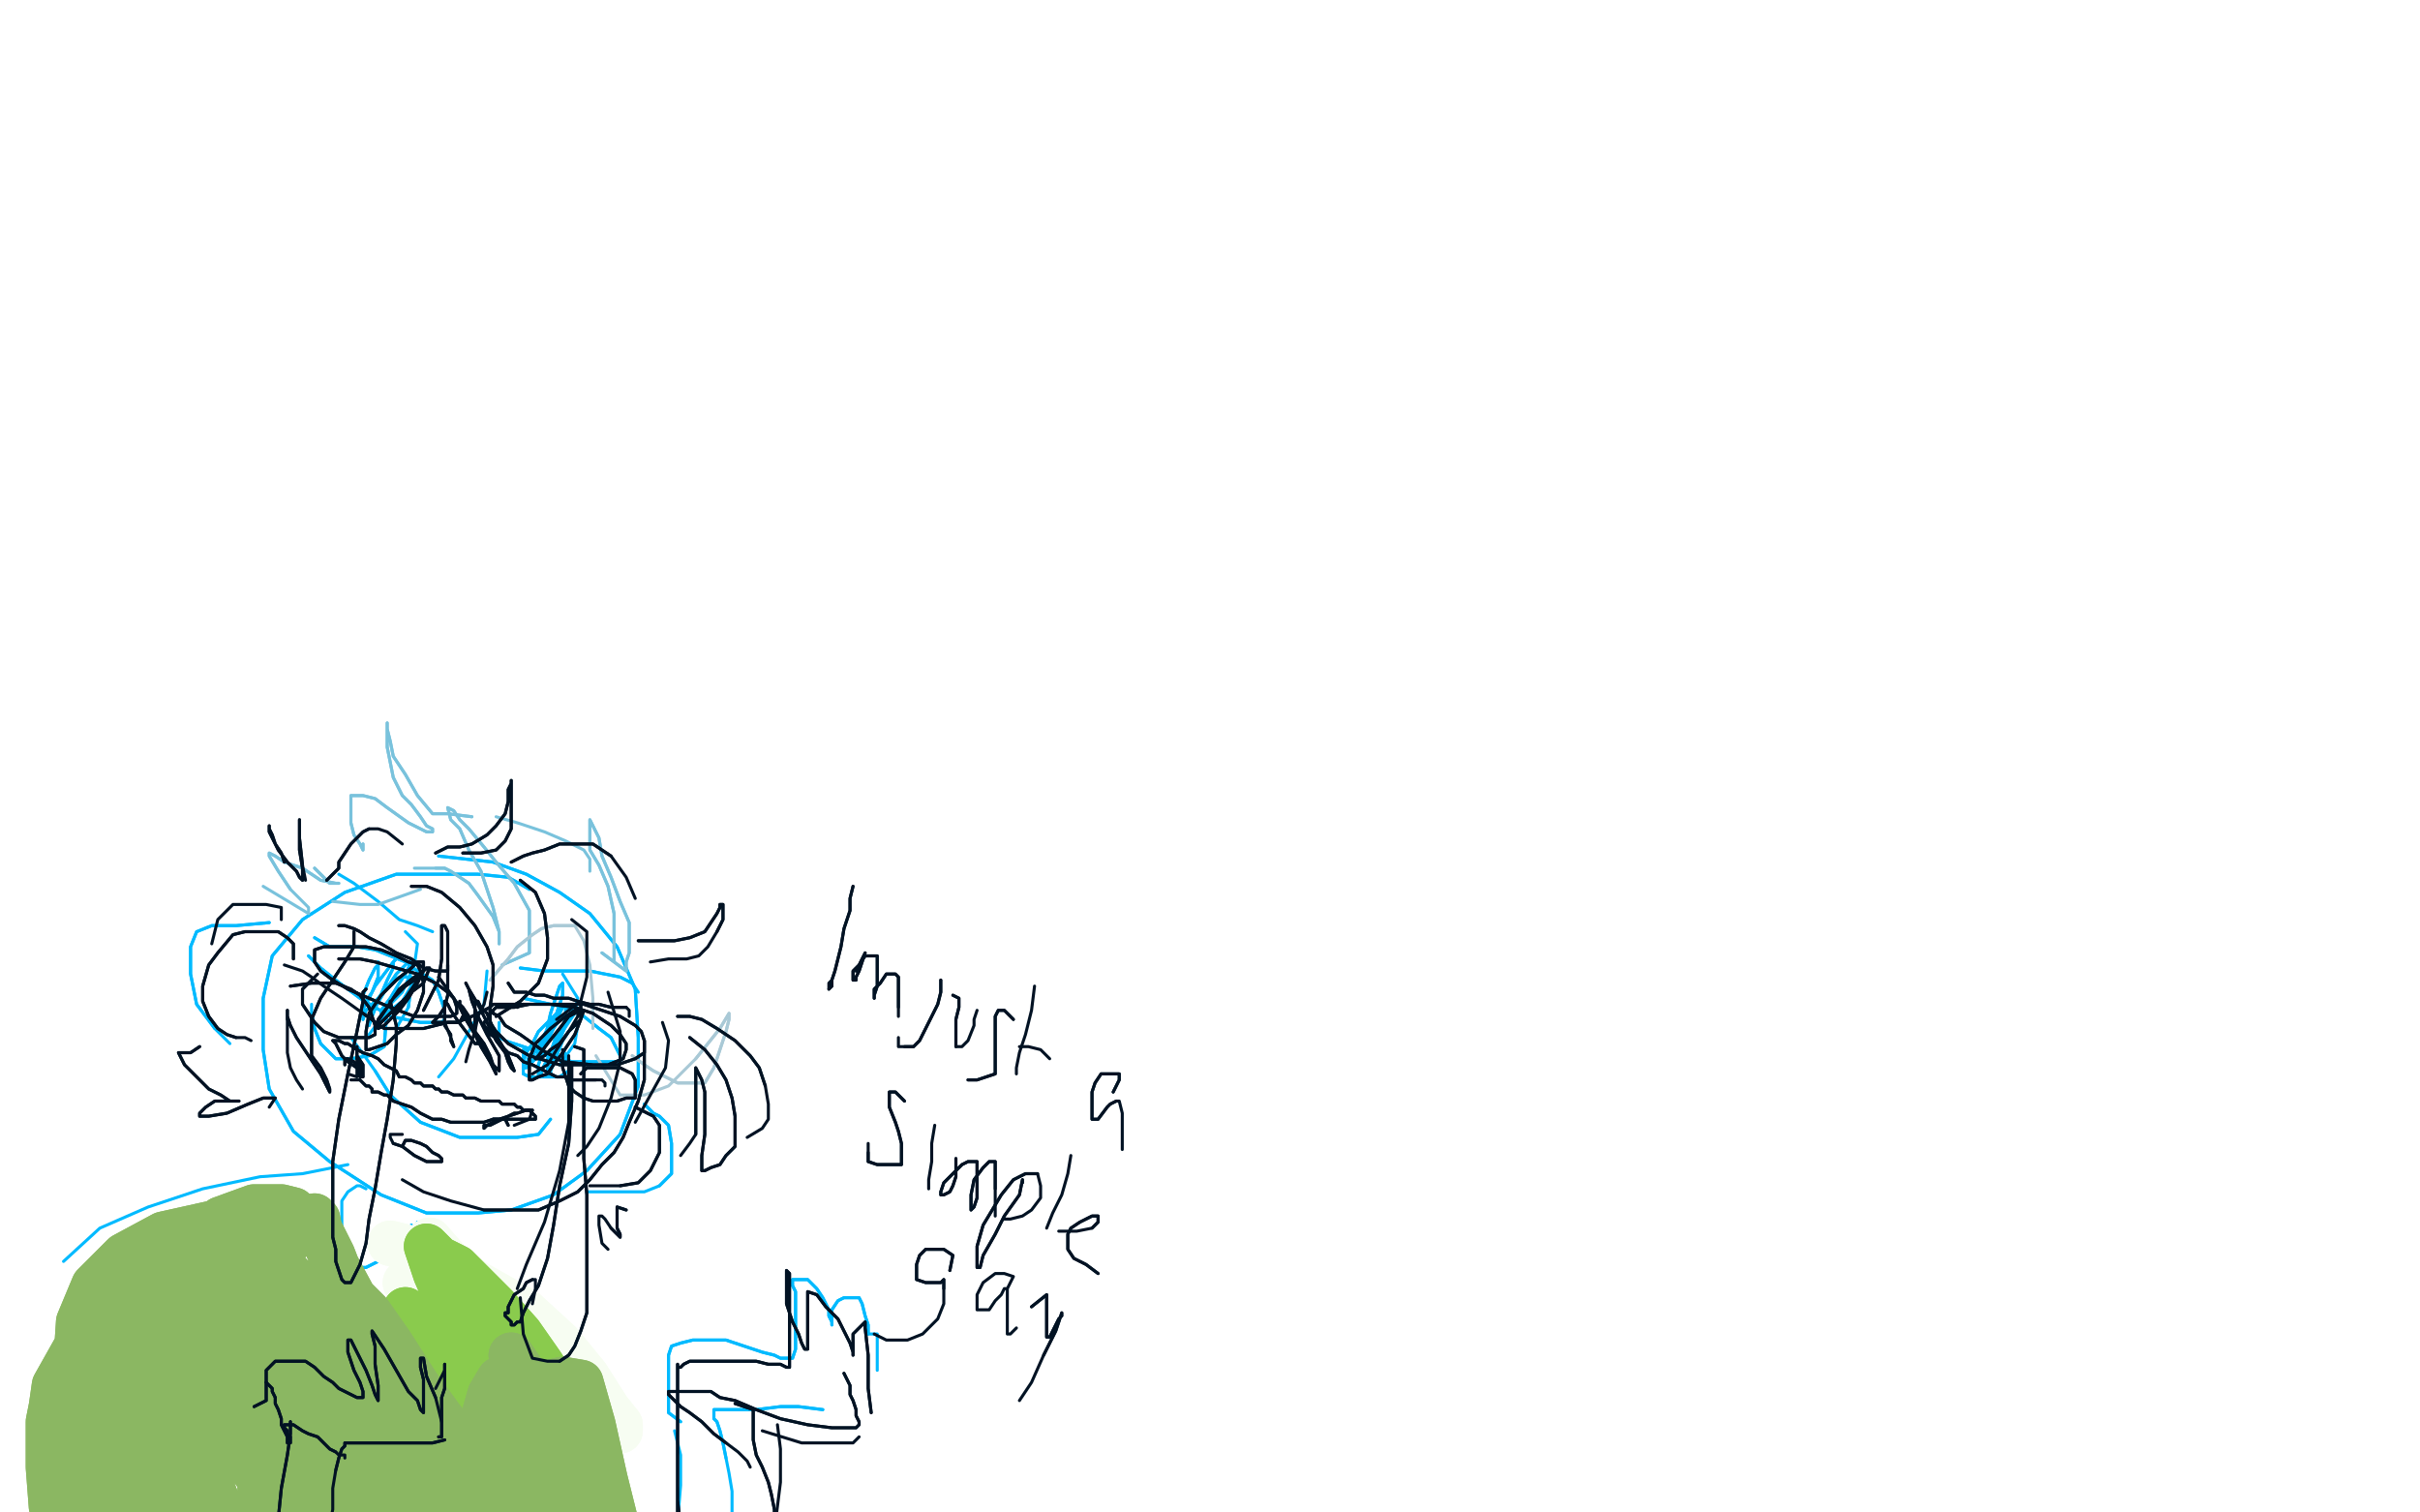<?xml version="1.0" standalone="no"?>
<!DOCTYPE svg PUBLIC "-//W3C//DTD SVG 1.1//EN"
"http://www.w3.org/Graphics/SVG/1.1/DTD/svg11.dtd">

<svg width="800" height="500" version="1.1" xmlns="http://www.w3.org/2000/svg" xmlns:xlink="http://www.w3.org/1999/xlink" style="stroke-antialiasing: false"><desc>This SVG has been created on https://colorillo.com/</desc><rect x='0' y='0' width='800' height='500' style='fill: rgb(255,255,255); stroke-width:0' /><polyline points="145,283 154,284 154,284 163,285 163,285 174,289 174,289 185,295 185,295 195,302 195,302 204,313 204,313 210,327 210,327 211,343 211,343 211,359 205,375 194,387 183,395 169,400 158,401 141,401 126,395 109,384 97,374 89,360 87,347 87,330 90,316 100,304 114,295 131,289 145,289 158,289 168,290 175,294" style="fill: none; stroke: #00baff; stroke-width: 1; stroke-linejoin: round; stroke-linecap: round; stroke-antialiasing: false; stroke-antialias: 0; opacity: 1.0"/>
<polyline points="145,283 154,284 154,284 163,285 163,285 174,289 174,289 185,295 185,295 195,302 195,302 204,313 204,313 210,327 210,327 211,343 211,359 205,375 194,387 183,395 169,400 158,401 141,401 126,395 109,384 97,374 89,360 87,347 87,330 90,316 100,304 114,295 131,289 145,289 158,289 168,290 175,294" style="fill: none; stroke: #00baff; stroke-width: 1; stroke-linejoin: round; stroke-linecap: round; stroke-antialiasing: false; stroke-antialias: 0; opacity: 1.0"/>
<polyline points="173,330 182,332 182,332 187,333 187,333 193,336 193,336 198,340 198,340 202,343 202,343 204,347 204,347 205,349 205,349 205,351 203,351 197,351 189,351 181,349 176,347 170,345" style="fill: none; stroke: #00baff; stroke-width: 1; stroke-linejoin: round; stroke-linecap: round; stroke-antialiasing: false; stroke-antialias: 0; opacity: 1.0"/>
<polyline points="173,330 182,332 182,332 187,333 187,333 193,336 193,336 198,340 198,340 202,343 202,343 204,347 204,347 205,349 205,351 203,351 197,351 189,351 181,349 176,347 170,345 167,344 165,343 165,338" style="fill: none; stroke: #00baff; stroke-width: 1; stroke-linejoin: round; stroke-linecap: round; stroke-antialiasing: false; stroke-antialias: 0; opacity: 1.0"/>
<polyline points="186,322 191,330 191,330 190,335 190,335 186,341 186,341 183,346 183,346 182,348 182,348" style="fill: none; stroke: #00baff; stroke-width: 1; stroke-linejoin: round; stroke-linecap: round; stroke-antialiasing: false; stroke-antialias: 0; opacity: 1.0"/>
<polyline points="104,310 109,313 109,313 113,313 113,313 118,313 118,313 124,314 124,314 129,316 129,316 134,318 134,318 138,321 138,321 143,324 145,328 146,331 147,334 147,337 146,338 139,338 129,336 119,330 111,324 106,320 104,318 102,316" style="fill: none; stroke: #00baff; stroke-width: 1; stroke-linejoin: round; stroke-linecap: round; stroke-antialiasing: false; stroke-antialias: 0; opacity: 1.0"/>
<polyline points="104,310 109,313 109,313 113,313 113,313 118,313 118,313 124,314 124,314 129,316 129,316 134,318 134,318 138,321 143,324 145,328 146,331 147,334 147,337 146,338 139,338 129,336 119,330 111,324 106,320 104,318 102,316" style="fill: none; stroke: #00baff; stroke-width: 1; stroke-linejoin: round; stroke-linecap: round; stroke-antialiasing: false; stroke-antialias: 0; opacity: 1.0"/>
<polyline points="134,308 138,312 138,312 137,319 137,319 133,328 133,328 128,333 128,333 125,338 125,338 122,342 122,342" style="fill: none; stroke: #00baff; stroke-width: 1; stroke-linejoin: round; stroke-linecap: round; stroke-antialiasing: false; stroke-antialias: 0; opacity: 1.0"/>
<polyline points="161,321 160,332 160,332 155,341 155,341 150,350 150,350 145,356 145,356" style="fill: none; stroke: #00baff; stroke-width: 1; stroke-linejoin: round; stroke-linecap: round; stroke-antialiasing: false; stroke-antialias: 0; opacity: 1.0"/>
<polyline points="182,370 178,375 178,375 171,376 171,376 163,376 163,376 152,376 152,376 139,371 139,371 129,362 129,362 124,354 124,354" style="fill: none; stroke: #00baff; stroke-width: 1; stroke-linejoin: round; stroke-linecap: round; stroke-antialiasing: false; stroke-antialias: 0; opacity: 1.0"/>
<polyline points="182,370 178,375 178,375 171,376 171,376 163,376 163,376 152,376 152,376 139,371 139,371 129,362 129,362 124,354 119,347 116,343" style="fill: none; stroke: #00baff; stroke-width: 1; stroke-linejoin: round; stroke-linecap: round; stroke-antialiasing: false; stroke-antialias: 0; opacity: 1.0"/>
<polyline points="213,365 216,368 216,368 218,369 218,369 221,372 221,372 222,378 222,378 222,384 222,384 222,388 222,388 218,392 218,392" style="fill: none; stroke: #00baff; stroke-width: 1; stroke-linejoin: round; stroke-linecap: round; stroke-antialiasing: false; stroke-antialias: 0; opacity: 1.0"/>
<polyline points="213,365 216,368 216,368 218,369 218,369 221,372 221,372 222,378 222,378 222,384 222,384 222,388 222,388 218,392 213,394 207,394 202,394 197,394 194,394" style="fill: none; stroke: #00baff; stroke-width: 1; stroke-linejoin: round; stroke-linecap: round; stroke-antialiasing: false; stroke-antialias: 0; opacity: 1.0"/>
<polyline points="89,305 78,306 78,306 70,306 70,306 65,308 65,308 63,313 63,313 63,322 63,322 65,332 65,332 71,340 71,340" style="fill: none; stroke: #00baff; stroke-width: 1; stroke-linejoin: round; stroke-linecap: round; stroke-antialiasing: false; stroke-antialias: 0; opacity: 1.0"/>
<polyline points="89,305 78,306 78,306 70,306 70,306 65,308 65,308 63,313 63,313 63,322 63,322 65,332 65,332 71,340 76,345" style="fill: none; stroke: #00baff; stroke-width: 1; stroke-linejoin: round; stroke-linecap: round; stroke-antialiasing: false; stroke-antialias: 0; opacity: 1.0"/>
<polyline points="136,405 130,414 130,414 125,417 125,417 121,419 121,419 118,419 118,419 115,418 115,418 113,413 113,413 113,407 113,407" style="fill: none; stroke: #00baff; stroke-width: 1; stroke-linejoin: round; stroke-linecap: round; stroke-antialiasing: false; stroke-antialias: 0; opacity: 1.0"/>
<polyline points="136,405 130,414 130,414 125,417 125,417 121,419 121,419 118,419 118,419 115,418 115,418 113,413 113,413 113,407 113,402 113,397 115,394 118,392 119,392 121,393" style="fill: none; stroke: #00baff; stroke-width: 1; stroke-linejoin: round; stroke-linecap: round; stroke-antialiasing: false; stroke-antialias: 0; opacity: 1.0"/>
<polyline points="186,347 189,352 189,352 188,354 188,354 185,356 185,356 181,356 181,356 177,356 177,356 175,356 175,356 173,355 173,355" style="fill: none; stroke: #00baff; stroke-width: 1; stroke-linejoin: round; stroke-linecap: round; stroke-antialiasing: false; stroke-antialias: 0; opacity: 1.0"/>
<polyline points="186,347 189,352 189,352 188,354 188,354 185,356 185,356 181,356 181,356 177,356 177,356 175,356 175,356 173,355 173,352 173,348 173,347 174,347" style="fill: none; stroke: #00baff; stroke-width: 1; stroke-linejoin: round; stroke-linecap: round; stroke-antialiasing: false; stroke-antialias: 0; opacity: 1.0"/>
<polyline points="128,333 127,346 127,346 122,349 122,349 116,350 116,350 111,350 111,350 106,345 106,345 104,340 104,340 103,335 103,335" style="fill: none; stroke: #00baff; stroke-width: 1; stroke-linejoin: round; stroke-linecap: round; stroke-antialiasing: false; stroke-antialias: 0; opacity: 1.0"/>
<polyline points="128,333 127,346 127,346 122,349 122,349 116,350 116,350 111,350 111,350 106,345 106,345 104,340 104,340 103,335 103,332" style="fill: none; stroke: #00baff; stroke-width: 1; stroke-linejoin: round; stroke-linecap: round; stroke-antialiasing: false; stroke-antialias: 0; opacity: 1.0"/>
<polyline points="172,320 180,321 180,321 184,321 184,321 190,321 190,321 195,321 195,321 200,322 200,322 205,323 205,323 209,325 209,325" style="fill: none; stroke: #00baff; stroke-width: 1; stroke-linejoin: round; stroke-linecap: round; stroke-antialiasing: false; stroke-antialias: 0; opacity: 1.0"/>
<polyline points="172,320 180,321 180,321 184,321 184,321 190,321 190,321 195,321 195,321 200,322 200,322 205,323 205,323 209,325 211,328" style="fill: none; stroke: #00baff; stroke-width: 1; stroke-linejoin: round; stroke-linecap: round; stroke-antialiasing: false; stroke-antialias: 0; opacity: 1.0"/>
<polyline points="143,308 138,306 138,306 132,304 132,304 125,298 125,298 117,292 117,292 112,289 112,289" style="fill: none; stroke: #00baff; stroke-width: 1; stroke-linejoin: round; stroke-linecap: round; stroke-antialiasing: false; stroke-antialias: 0; opacity: 1.0"/>
<polyline points="115,385 100,388 100,388 86,389 86,389 67,393 67,393 49,399 49,399 33,406 33,406 21,417 21,417" style="fill: none; stroke: #00baff; stroke-width: 1; stroke-linejoin: round; stroke-linecap: round; stroke-antialiasing: false; stroke-antialias: 0; opacity: 1.0"/>
<polyline points="138,404 148,411 148,411 154,416 154,416 162,423 162,423 170,430 170,430 178,437 178,437 184,443 184,443" style="fill: none; stroke: #00baff; stroke-width: 1; stroke-linejoin: round; stroke-linecap: round; stroke-antialiasing: false; stroke-antialias: 0; opacity: 1.0"/>
<polyline points="225,470 221,467 221,467 221,462 221,462 221,457 221,457 221,452 221,452 221,448 221,448 222,445 222,445 225,444 225,444 229,443 231,443 234,443 238,443 240,443 243,444 246,445 249,446 252,447 256,448 258,449 260,449 261,449 262,449 263,446 263,444 263,440 263,435 263,430 263,427 262,425 262,424 262,423 264,423 267,423 270,426 272,429 274,433 274,435 275,437 275,438 275,435 275,433 277,430 279,429 281,429 283,429 284,429 285,431 286,435 287,438 287,440 287,441" style="fill: none; stroke: #00baff; stroke-width: 1; stroke-linejoin: round; stroke-linecap: round; stroke-antialiasing: false; stroke-antialias: 0; opacity: 1.0"/>
<polyline points="225,470 221,467 221,467 221,462 221,462 221,457 221,457 221,452 221,452 221,448 221,448 222,445 222,445 225,444 229,443 231,443 234,443 238,443 240,443 243,444 246,445 249,446 252,447 256,448 258,449 260,449 261,449 262,449 263,446 263,444 263,440 263,435 263,430 263,427 262,425 262,424 262,423 264,423 267,423 270,426 272,429 274,433 274,435 275,437 275,438 275,435 275,433 277,430 279,429 281,429 283,429 284,429 285,431 286,435 287,438 287,440 287,441 289,441 290,441 290,442 290,449 290,453" style="fill: none; stroke: #00baff; stroke-width: 1; stroke-linejoin: round; stroke-linecap: round; stroke-antialiasing: false; stroke-antialias: 0; opacity: 1.0"/>
<polyline points="51,482 47,477 47,477 45,473 45,473 43,469 43,469 40,465 40,465 39,461 39,461 39,457 39,457 39,454 39,454 39,451 40,449 43,447 46,446 49,445 52,444 56,444 60,444 64,444 68,445 73,449 77,452 80,454 83,456 85,457 87,457 89,457 92,457 94,457 96,456 98,454 98,452 98,447 98,443 98,439 97,436 96,434 96,432 101,434 105,439 109,443 111,449 112,452 113,454 113,455 113,452 113,447 113,443 114,440 116,438 118,438 119,438 121,438 121,442 122,444 123,446 124,446 124,447 125,447 126,447 128,446 129,446 130,446 132,448" style="fill: none; stroke: #00baff; stroke-width: 1; stroke-linejoin: round; stroke-linecap: round; stroke-antialiasing: false; stroke-antialias: 0; opacity: 1.0"/>
<polyline points="51,482 47,477 47,477 45,473 45,473 43,469 43,469 40,465 40,465 39,461 39,461 39,457 39,457 39,454 39,451 40,449 43,447 46,446 49,445 52,444 56,444 60,444 64,444 68,445 73,449 77,452 80,454 83,456 85,457 87,457 89,457 92,457 94,457 96,456 98,454 98,452 98,447 98,443 98,439 97,436 96,434 96,432 101,434 105,439 109,443 111,449 112,452 113,454 113,455 113,452 113,447 113,443 114,440 116,438 118,438 119,438 121,438 121,442 122,444 123,446 124,446 124,447 125,447 126,447 128,446 129,446 130,446 132,448 133,453" style="fill: none; stroke: #00baff; stroke-width: 1; stroke-linejoin: round; stroke-linecap: round; stroke-antialiasing: false; stroke-antialias: 0; opacity: 1.0"/>
<polyline points="272,466 264,465 264,465 258,465 258,465 250,466 250,466 245,466 245,466 240,466 240,466 238,466 238,466 236,466 236,466 236,467 236,468 236,469 237,470 238,473 239,477 240,482" style="fill: none; stroke: #00baff; stroke-width: 1; stroke-linejoin: round; stroke-linecap: round; stroke-antialiasing: false; stroke-antialias: 0; opacity: 1.0"/>
<polyline points="272,466 264,465 264,465 258,465 258,465 250,466 250,466 245,466 245,466 240,466 240,466 238,466 238,466 236,466 236,467 236,468 236,469 237,470 238,473 239,477 240,482 241,487 242,493 242,500 242,508" style="fill: none; stroke: #00baff; stroke-width: 1; stroke-linejoin: round; stroke-linecap: round; stroke-antialiasing: false; stroke-antialias: 0; opacity: 1.0"/>
<polyline points="223,473 225,481 225,481 225,491 225,491 224,503 224,503 223,513 223,513 221,519 221,519" style="fill: none; stroke: #00baff; stroke-width: 1; stroke-linejoin: round; stroke-linecap: round; stroke-antialiasing: false; stroke-antialias: 0; opacity: 1.0"/>
<polyline points="119,460 119,467 119,467 116,472 116,472 112,474 112,474 109,475 109,475 105,476 105,476 102,476 102,476 98,476 98,476 95,476 89,476 83,476 77,475 71,474 68,474 65,474 64,474 64,477 64,484 64,493 64,501 65,507 66,512" style="fill: none; stroke: #00baff; stroke-width: 1; stroke-linejoin: round; stroke-linecap: round; stroke-antialiasing: false; stroke-antialias: 0; opacity: 1.0"/>
<polyline points="119,460 119,467 119,467 116,472 116,472 112,474 112,474 109,475 109,475 105,476 105,476 102,476 102,476 98,476 95,476 89,476 83,476 77,475 71,474 68,474 65,474 64,474 64,477 64,484 64,493 64,501 65,507 66,512 66,516 66,519" style="fill: none; stroke: #00baff; stroke-width: 1; stroke-linejoin: round; stroke-linecap: round; stroke-antialiasing: false; stroke-antialias: 0; opacity: 1.0"/>
<polyline points="191,331 189,335 189,335 186,339 186,339 183,345 183,345 182,348 182,348 182,351 182,351 181,353 181,353 181,354 181,354 182,351 184,346 187,339 188,336 189,334 189,333 188,337 184,342 182,348 180,352 179,354 179,355 178,356 178,352 180,346 183,340 185,337 187,335 187,334 187,333 186,333 182,337 178,341 176,345 174,348 173,351 173,353 174,353 177,350 180,344 182,335 184,329 185,326 186,325 186,329 184,335 181,340 178,346 176,349 175,351 174,352 175,349 180,344 183,338 185,335 186,333 187,333 187,336 186,340 184,344 183,349 182,353 182,355 182,356 182,354 184,349 186,344 188,341 190,339 191,338" style="fill: none; stroke: #00baff; stroke-width: 1; stroke-linejoin: round; stroke-linecap: round; stroke-antialiasing: false; stroke-antialias: 0; opacity: 1.0"/>
<polyline points="191,331 189,335 189,335 186,339 186,339 183,345 183,345 182,348 182,348 182,351 182,351 181,353 181,353 181,354 182,351 184,346 187,339 188,336 189,334 189,333 188,337 184,342 182,348 180,352 179,354 179,355 178,356 178,352 180,346 183,340 185,337 187,335 187,334 187,333 186,333 182,337 178,341 176,345 174,348 173,351 173,353 174,353 177,350 180,344 182,335 184,329 185,326 186,325 186,329 184,335 181,340 178,346 176,349 175,351 174,352 175,349 180,344 183,338 185,335 186,333 187,333 187,336 186,340 184,344 183,349 182,353 182,355 182,356 182,354 184,349 186,344 188,341 190,339 191,338 191,339 190,345 185,352" style="fill: none; stroke: #00baff; stroke-width: 1; stroke-linejoin: round; stroke-linecap: round; stroke-antialiasing: false; stroke-antialias: 0; opacity: 1.0"/>
<polyline points="138,322 136,326 136,326 133,331 133,331 129,334 129,334 127,336 127,336 126,337 126,337 126,338 126,338 126,334 129,330 132,325 134,322 135,320 136,318 135,318 131,322 127,328 124,333 123,336 122,338 122,339 123,336 125,331 128,324 130,320 130,318 131,317 130,318 127,322 124,326 122,330 121,332 120,333 120,329 122,324 124,320 125,319 125,318 125,323 123,328 121,331 120,334 120,336 120,337 121,334 125,330 129,325 132,323 135,323 136,323 136,325 135,333" style="fill: none; stroke: #00baff; stroke-width: 1; stroke-linejoin: round; stroke-linecap: round; stroke-antialiasing: false; stroke-antialias: 0; opacity: 1.0"/>
<polyline points="138,322 136,326 136,326 133,331 133,331 129,334 129,334 127,336 127,336 126,337 126,337 126,338 126,334 129,330 132,325 134,322 135,320 136,318 135,318 131,322 127,328 124,333 123,336 122,338 122,339 123,336 125,331 128,324 130,320 130,318 131,317 130,318 127,322 124,326 122,330 121,332 120,333 120,329 122,324 124,320 125,319 125,318 125,323 123,328 121,331 120,334 120,336 120,337 121,334 125,330 129,325 132,323 135,323 136,323 136,325 135,333 131,340" style="fill: none; stroke: #00baff; stroke-width: 1; stroke-linejoin: round; stroke-linecap: round; stroke-antialiasing: false; stroke-antialias: 0; opacity: 1.0"/>
<polyline points="166,319 175,315 175,315 175,309 175,309 175,301 175,301 170,292 170,292 164,285 164,285 160,280 160,280 155,274 155,274 152,271 150,268 148,267 149,271 152,274 155,281 159,288 161,294 163,300 164,304 165,308 165,310 165,311 165,312 165,308 163,303 158,296 155,292 152,290 149,288 147,287 144,287" style="fill: none; stroke: #79c2dc; stroke-width: 1; stroke-linejoin: round; stroke-linecap: round; stroke-antialiasing: false; stroke-antialias: 0; opacity: 1.0"/>
<polyline points="166,319 175,315 175,315 175,309 175,309 175,301 175,301 170,292 170,292 164,285 164,285 160,280 160,280 155,274 152,271 150,268 148,267 149,271 152,274 155,281 159,288 161,294 163,300 164,304 165,308 165,310 165,311 165,312 165,308 163,303 158,296 155,292 152,290 149,288 147,287 144,287 141,287 137,287" style="fill: none; stroke: #79c2dc; stroke-width: 1; stroke-linejoin: round; stroke-linecap: round; stroke-antialiasing: false; stroke-antialias: 0; opacity: 1.0"/>
<polyline points="139,294 125,299 125,299 119,299 119,299 110,298 110,298" style="fill: none; stroke: #79c2dc; stroke-width: 1; stroke-linejoin: round; stroke-linecap: round; stroke-antialiasing: false; stroke-antialias: 0; opacity: 1.0"/>
<polyline points="199,315 207,321 207,321 207,318 207,318 208,315 208,315 208,310 208,310 208,305 208,305 205,298 205,298 202,290 202,290 199,283 198,277 196,273 195,271 195,275 195,281 198,286 201,293 203,302 203,310 203,316 203,318" style="fill: none; stroke: #79c2dc; stroke-width: 1; stroke-linejoin: round; stroke-linecap: round; stroke-antialiasing: false; stroke-antialias: 0; opacity: 1.0"/>
<polyline points="199,315 207,321 207,321 207,318 207,318 208,315 208,315 208,310 208,310 208,305 208,305 205,298 205,298 202,290 199,283 198,277 196,273 195,271 195,275 195,281 198,286 201,293 203,302 203,310 203,316 203,318" style="fill: none; stroke: #79c2dc; stroke-width: 1; stroke-linejoin: round; stroke-linecap: round; stroke-antialiasing: false; stroke-antialias: 0; opacity: 1.0"/>
<polyline points="195,288 195,284 195,284 193,281 193,281 187,278 187,278 180,275 180,275 171,272 171,272 164,270 164,270" style="fill: none; stroke: #79c2dc; stroke-width: 1; stroke-linejoin: round; stroke-linecap: round; stroke-antialiasing: false; stroke-antialias: 0; opacity: 1.0"/>
<polyline points="156,270 148,269 148,269 143,269 143,269 138,263 138,263 134,256 134,256 130,250 130,250 129,245 129,245 128,241 128,241 128,239 128,243 128,247 129,252 130,257 133,263 136,266 139,270 141,273 143,274 143,275 141,275 135,272 128,267 124,264 120,263 117,263 116,263 116,266 116,272 117,276 119,279 120,281 120,279" style="fill: none; stroke: #79c2dc; stroke-width: 1; stroke-linejoin: round; stroke-linecap: round; stroke-antialiasing: false; stroke-antialias: 0; opacity: 1.0"/>
<polyline points="156,270 148,269 148,269 143,269 143,269 138,263 138,263 134,256 134,256 130,250 130,250 129,245 129,245 128,241 128,239 128,243 128,247 129,252 130,257 133,263 136,266 139,270 141,273 143,274 143,275 141,275 135,272 128,267 124,264 120,263 117,263 116,263 116,266 116,272 117,276 119,279 120,281 120,279" style="fill: none; stroke: #79c2dc; stroke-width: 1; stroke-linejoin: round; stroke-linecap: round; stroke-antialiasing: false; stroke-antialias: 0; opacity: 1.0"/>
<polyline points="104,287 109,292 109,292 112,292 112,292 111,292 111,292 106,291 106,291 100,287 100,287 94,285 91,283 89,282 89,283 92,288 96,294" style="fill: none; stroke: #79c2dc; stroke-width: 1; stroke-linejoin: round; stroke-linecap: round; stroke-antialiasing: false; stroke-antialias: 0; opacity: 1.0"/>
<polyline points="104,287 109,292 109,292 112,292 112,292 111,292 111,292 106,291 106,291 100,287 94,285 91,283 89,282 89,283 92,288 96,294 100,298 102,300 102,302 97,299 87,293" style="fill: none; stroke: #79c2dc; stroke-width: 1; stroke-linejoin: round; stroke-linecap: round; stroke-antialiasing: false; stroke-antialias: 0; opacity: 1.0"/>
<polyline points="162,324 168,317 168,317 171,313 171,313 176,309 176,309 179,307 179,307 183,306 183,306 186,306 186,306 190,306 190,306" style="fill: none; stroke: #a9c9d6; stroke-width: 1; stroke-linejoin: round; stroke-linecap: round; stroke-antialiasing: false; stroke-antialias: 0; opacity: 1.0"/>
<polyline points="162,324 168,317 168,317 171,313 171,313 176,309 176,309 179,307 179,307 183,306 183,306 186,306 186,306 190,306 193,311 195,319 196,330 196,340" style="fill: none; stroke: #a9c9d6; stroke-width: 1; stroke-linejoin: round; stroke-linecap: round; stroke-antialiasing: false; stroke-antialias: 0; opacity: 1.0"/>
<polyline points="209,349 213,352 213,352 216,354 216,354 220,356 220,356 224,358 224,358 229,358 229,358 233,358 233,358 236,353 236,353 238,347 240,341 241,337 241,335 238,340 230,350" style="fill: none; stroke: #a9c9d6; stroke-width: 1; stroke-linejoin: round; stroke-linecap: round; stroke-antialiasing: false; stroke-antialias: 0; opacity: 1.0"/>
<polyline points="209,349 213,352 213,352 216,354 216,354 220,356 220,356 224,358 224,358 229,358 229,358 233,358 233,358 236,353 238,347 240,341 241,337 241,335 238,340 230,350 221,359 213,362 205,362 197,349" style="fill: none; stroke: #a9c9d6; stroke-width: 1; stroke-linejoin: round; stroke-linecap: round; stroke-antialiasing: false; stroke-antialias: 0; opacity: 1.0"/>
<polyline points="129,411 137,413 137,413 147,417 147,417 157,424 157,424 173,433 173,433 185,444 185,444 194,455 194,455 201,466 201,466 205,471 205,473 203,473 192,463 182,454 168,443 158,434 150,424 145,416 142,412 142,410 149,418 160,434 171,448 179,460 185,469 187,473 188,476 181,472 169,462 160,453 149,442 141,432 136,426 134,424 137,428 145,439 153,452 161,464 168,475 172,481 173,484" style="fill: none; stroke: #f7fdf2; stroke-width: 15; stroke-linejoin: round; stroke-linecap: round; stroke-antialiasing: false; stroke-antialias: 0; opacity: 1.0"/>
<polyline points="129,411 137,413 137,413 147,417 147,417 157,424 157,424 173,433 173,433 185,444 185,444 194,455 194,455 201,466 205,471 205,473 203,473 192,463 182,454 168,443 158,434 150,424 145,416 142,412 142,410 149,418 160,434 171,448 179,460 185,469 187,473 188,476 181,472 169,462 160,453 149,442 141,432 136,426 134,424 137,428 145,439 153,452 161,464 168,475 172,481 173,484 164,483 155,474" style="fill: none; stroke: #f7fdf2; stroke-width: 15; stroke-linejoin: round; stroke-linecap: round; stroke-antialiasing: false; stroke-antialias: 0; opacity: 1.0"/>
<polyline points="145,416 151,419 151,419 157,425 157,425 164,432 164,432 172,441 172,441 179,451 179,451 186,462 186,462 190,471 190,471 193,476 193,478 190,478 179,464 167,448 155,434 148,423 144,415 141,412 144,421 151,437 158,454 167,470 171,479 173,483 168,479 157,463 145,447 138,437 134,433 134,437 139,449 145,463 148,476 151,483" style="fill: none; stroke: #8acb4d; stroke-width: 15; stroke-linejoin: round; stroke-linecap: round; stroke-antialiasing: false; stroke-antialias: 0; opacity: 1.0"/>
<polyline points="145,416 151,419 151,419 157,425 157,425 164,432 164,432 172,441 172,441 179,451 179,451 186,462 186,462 190,471 193,476 193,478 190,478 179,464 167,448 155,434 148,423 144,415 141,412 144,421 151,437 158,454 167,470 171,479 173,483 168,479 157,463 145,447 138,437 134,433 134,437 139,449 145,463 148,476 151,483 151,485 151,484 143,470 134,454 126,444 118,438" style="fill: none; stroke: #8acb4d; stroke-width: 15; stroke-linejoin: round; stroke-linecap: round; stroke-antialiasing: false; stroke-antialias: 0; opacity: 1.0"/>
<polyline points="106,423 115,427 115,427 122,434 122,434 129,444 129,444 138,458 138,458 146,469 146,469 154,479 154,479 156,483 156,483 152,479 139,463 128,444 117,429 110,416 106,408 105,403 104,402 104,403 110,415 115,428 121,443 124,454 125,461 125,465 123,467 114,462 104,444 97,425 91,413 86,406 84,402 83,402 83,407 83,422 87,438 90,455 91,466 91,471 86,453 79,434 74,420 70,411 67,407 66,407 66,411 66,425 69,439 71,453 72,463 72,467 70,467 63,452 57,434 53,423 50,416 48,415" style="fill: none; stroke: #8bb762; stroke-width: 15; stroke-linejoin: round; stroke-linecap: round; stroke-antialiasing: false; stroke-antialias: 0; opacity: 1.0"/>
<polyline points="106,423 115,427 115,427 122,434 122,434 129,444 129,444 138,458 138,458 146,469 146,469 154,479 154,479 156,483 152,479 139,463 128,444 117,429 110,416 106,408 105,403 104,402 104,403 110,415 115,428 121,443 124,454 125,461 125,465 123,467 114,462 104,444 97,425 91,413 86,406 84,402 83,402 83,407 83,422 87,438 90,455 91,466 91,471 86,453 79,434 74,420 70,411 67,407 66,407 66,411 66,425 69,439 71,453 72,463 72,467 70,467 63,452 57,434 53,423 50,416 48,415 48,428 50,443 52,458 53,469 53,479 53,485" style="fill: none; stroke: #8bb762; stroke-width: 15; stroke-linejoin: round; stroke-linecap: round; stroke-antialiasing: false; stroke-antialias: 0; opacity: 1.0"/>
<polyline points="86,411 87,412 87,412 92,417 92,417 100,426 100,426 112,438 112,438 121,453 121,453 129,470 129,470 136,487 136,487 139,500 140,508 140,510 136,508 125,491 110,468 98,447 89,432 82,419 79,412 79,411 83,419 94,443 107,466 121,488 130,504 137,514 138,518 129,507 118,490 103,469 90,449 79,436 72,428 69,425 71,435 81,453 92,471 104,490 115,507 121,517 123,521 116,511 100,488 85,466 70,445 60,433 55,427 55,426 56,429 65,444 77,462 88,481 97,498 101,508 103,512 93,499 78,478 65,463 53,447 45,439 41,436 40,436 40,444 48,460 57,476 66,492 73,504 78,512 80,516 73,507 62,491 50,474 41,463 34,456 32,453 34,464 43,480 51,494 56,504 60,510 60,511 60,510 58,495 54,473 54,453 55,439 58,430 62,424 71,420 80,417 87,415 93,412 96,410 99,407 99,405 99,402 97,400 93,399 84,399 73,403 59,413 45,425 35,436 27,446 21,458 17,465 16,470 16,472 20,470 26,463 34,452 46,440 59,425 72,412 81,406 88,405 92,404 95,404 96,404 86,404 72,404 54,408 41,415 31,425 26,437 25,452 25,470 26,491 28,506 30,516 31,523 31,526 29,526 25,518 21,509 17,498 16,485 16,472 18,458 27,442 36,428 44,421 50,419 55,419 60,421 64,430 68,439 71,452 71,469 70,492 63,511 54,526 47,531 41,531 34,521 30,502 27,487 27,470 30,455 37,443 45,437 56,435 69,437 80,449 87,461 91,475 91,491 84,507 71,517 58,521 44,521 32,518 24,503 21,488 21,473 31,460 42,453 55,452 69,453 79,463 85,476 86,492 86,505 78,514 67,517 48,517 34,504 23,487 20,472 20,465 24,462 36,462 48,467 62,478 69,489 74,502 74,515 72,524 64,529 52,529 43,514 38,500 36,490 35,485" style="fill: none; stroke: #8bb762; stroke-width: 15; stroke-linejoin: round; stroke-linecap: round; stroke-antialiasing: false; stroke-antialias: 0; opacity: 1.0"/>
<polyline points="86,411 87,412 87,412 92,417 92,417 100,426 100,426 112,438 112,438 121,453 121,453 129,470 129,470 136,487 139,500 140,508 140,510 136,508 125,491 110,468 98,447 89,432 82,419 79,412 79,411 83,419 94,443 107,466 121,488 130,504 137,514 138,518 129,507 118,490 103,469 90,449 79,436 72,428 69,425 71,435 81,453 92,471 104,490 115,507 121,517 123,521 116,511 100,488 85,466 70,445 60,433 55,427 55,426 56,429 65,444 77,462 88,481 97,498 101,508 103,512 93,499 78,478 65,463 53,447 45,439 41,436 40,436 40,444 48,460 57,476 66,492 73,504 78,512 80,516 73,507 62,491 50,474 41,463 34,456 32,453 34,464 43,480 51,494 56,504 60,510 60,511 60,510 58,495 54,473 54,453 55,439 58,430 62,424 71,420 80,417 87,415 93,412 96,410 99,407 99,405 99,402 97,400 93,399 84,399 73,403 59,413 45,425 35,436 27,446 21,458 17,465 16,470 16,472 20,470 26,463 34,452 46,440 59,425 72,412 81,406 88,405 92,404 95,404 96,404 86,404 72,404 54,408 41,415 31,425 26,437 25,452 25,470 26,491 28,506 30,516 31,523 31,526 29,526 25,518 21,509 17,498 16,485 16,472 18,458 27,442 36,428 44,421 50,419 55,419 60,421 64,430 68,439 71,452 71,469 70,492 63,511 54,526 47,531 41,531 34,521 30,502 27,487 27,470 30,455 37,443 45,437 56,435 69,437 80,449 87,461 91,475 91,491 84,507 71,517 58,521 44,521 32,518 24,503 21,488 21,473 31,460 42,453 55,452 69,453 79,463 85,476 86,492 86,505 78,514 67,517 48,517 34,504 23,487 20,472 20,465 24,462 36,462 48,467 62,478 69,489 74,502 74,515 72,524 64,529 52,529 43,514 38,500 36,490 35,485 39,491" style="fill: none; stroke: #8bb762; stroke-width: 15; stroke-linejoin: round; stroke-linecap: round; stroke-antialiasing: false; stroke-antialias: 0; opacity: 1.0"/>
<polyline points="169,448 176,458 176,458 180,466 180,466 183,474 183,474 186,485 186,485 189,494 189,494 190,501 190,501 191,505 191,505 191,509 191,510 187,510 179,507 169,504 158,501 143,498 132,496 124,495 120,495 119,493 119,490 124,487 133,484 145,482 157,481 168,481 179,482 184,485 186,489 186,495 185,502 176,510 168,514 161,515 154,515 150,511 150,502 150,494 155,486 161,479 168,472 174,469 177,468 178,468 178,473 178,482 175,491 170,500 165,506 160,510 157,512 155,512 155,504 155,491 157,478 160,468 162,461 165,456 167,455 172,455 176,458 180,464 182,472 182,485 180,498 174,511 170,518 168,520 167,518 167,504 166,492 166,479 166,472 167,467 169,465 176,465 182,471 188,480 192,492 194,503 194,514 194,521 192,524 186,524 181,511 178,498 178,485 178,472 179,462 182,457 186,456 192,457 196,471 200,489 204,505 205,520 206,533 206,544 203,552" style="fill: none; stroke: #8bb762; stroke-width: 15; stroke-linejoin: round; stroke-linecap: round; stroke-antialiasing: false; stroke-antialias: 0; opacity: 1.0"/>
<polyline points="169,448 176,458 176,458 180,466 180,466 183,474 183,474 186,485 186,485 189,494 189,494 190,501 190,501 191,505 191,509 191,510 187,510 179,507 169,504 158,501 143,498 132,496 124,495 120,495 119,493 119,490 124,487 133,484 145,482 157,481 168,481 179,482 184,485 186,489 186,495 185,502 176,510 168,514 161,515 154,515 150,511 150,502 150,494 155,486 161,479 168,472 174,469 177,468 178,468 178,473 178,482 175,491 170,500 165,506 160,510 157,512 155,512 155,504 155,491 157,478 160,468 162,461 165,456 167,455 172,455 176,458 180,464 182,472 182,485 180,498 174,511 170,518 168,520 167,518 167,504 166,492 166,479 166,472 167,467 169,465 176,465 182,471 188,480 192,492 194,503 194,514 194,521 192,524 186,524 181,511 178,498 178,485 178,472 179,462 182,457 186,456 192,457 196,471 200,489 204,505 205,520 206,533 206,544 203,552 195,558 188,559" style="fill: none; stroke: #8bb762; stroke-width: 15; stroke-linejoin: round; stroke-linecap: round; stroke-antialiasing: false; stroke-antialias: 0; opacity: 1.0"/>
<polyline points="84,465 88,463 88,463 88,459 88,459 88,455 88,455 88,453 88,453 90,451 90,451 91,450 91,450 93,450 93,450 95,450 98,450 101,450 104,452 107,455 110,457 112,459 114,460 116,461 118,462 119,462 120,462 120,460 119,457 117,453 116,450 115,447 115,444 115,443 116,443 117,445 119,449 121,453 123,458 124,461 125,463 125,458 124,451 124,445 123,441 123,440 127,446 131,453 135,460 138,463 139,466 140,467 140,461 140,456 139,452 139,449 140,449 141,455 144,462" style="fill: none; stroke: #011223; stroke-width: 1; stroke-linejoin: round; stroke-linecap: round; stroke-antialiasing: false; stroke-antialias: 0; opacity: 1.0"/>
<polyline points="84,465 88,463 88,463 88,459 88,459 88,455 88,455 88,453 88,453 90,451 90,451 91,450 91,450 93,450 95,450 98,450 101,450 104,452 107,455 110,457 112,459 114,460 116,461 118,462 119,462 120,462 120,460 119,457 117,453 116,450 115,447 115,444 115,443 116,443 117,445 119,449 121,453 123,458 124,461 125,463 125,458 124,451 124,445 123,441 123,440 127,446 131,453 135,460 138,463 139,466 140,467 140,461 140,456 139,452 139,449 140,449 141,455 144,462 146,470" style="fill: none; stroke: #011223; stroke-width: 1; stroke-linejoin: round; stroke-linecap: round; stroke-antialiasing: false; stroke-antialias: 0; opacity: 1.0"/>
<polyline points="147,476 143,477 143,477 139,477 139,477 134,477 134,477 129,477 129,477 124,477 124,477 120,477 120,477 117,477 117,477 115,477 114,477 114,478 113,479 112,482 111,486" style="fill: none; stroke: #011223; stroke-width: 1; stroke-linejoin: round; stroke-linecap: round; stroke-antialiasing: false; stroke-antialias: 0; opacity: 1.0"/>
<polyline points="147,476 143,477 143,477 139,477 139,477 134,477 134,477 129,477 129,477 124,477 124,477 120,477 120,477 117,477 115,477 114,477 114,478 113,479 112,482 111,486 110,492 110,499 108,509 103,520 99,531 93,539" style="fill: none; stroke: #011223; stroke-width: 1; stroke-linejoin: round; stroke-linecap: round; stroke-antialiasing: false; stroke-antialias: 0; opacity: 1.0"/>
<polyline points="96,470 96,474 96,474 95,481 95,481 93,492 93,492 92,502 92,502 91,511 91,511 91,524 91,524 88,538 88,538" style="fill: none; stroke: #011223; stroke-width: 1; stroke-linejoin: round; stroke-linecap: round; stroke-antialiasing: false; stroke-antialias: 0; opacity: 1.0"/>
<polyline points="96,470 96,474 96,474 95,481 95,481 93,492 93,492 92,502 92,502 91,511 91,511 91,524 91,524 88,538 81,554" style="fill: none; stroke: #011223; stroke-width: 1; stroke-linejoin: round; stroke-linecap: round; stroke-antialiasing: false; stroke-antialias: 0; opacity: 1.0"/>
<polyline points="224,451 224,453 224,453 224,462 224,462 224,471 224,471 224,483 224,483 224,495 224,495 224,503 224,503 225,509 225,509 225,514 226,517 226,518 226,512 225,505 224,496 224,483 224,473 224,466 224,460 224,456 224,453 224,452 225,452 226,451 228,450 230,450 232,450 235,450 239,450 244,450 250,450 254,451 258,451 260,452 261,452 261,448 261,443 261,436 261,430 261,425 261,421 260,420 260,424 260,431 262,437 264,441 265,444 266,446 267,446 267,442 267,436 267,432 267,429 267,427 270,428 273,432 277,436 279,440 281,444 282,447 282,448 282,445 282,441 286,437 286,439 287,448 287,459 288,467" style="fill: none; stroke: #011223; stroke-width: 1; stroke-linejoin: round; stroke-linecap: round; stroke-antialiasing: false; stroke-antialias: 0; opacity: 1.0"/>
<polyline points="224,451 224,453 224,453 224,462 224,462 224,471 224,471 224,483 224,483 224,495 224,495 224,503 224,503 225,509 225,514 226,517 226,518 226,512 225,505 224,496 224,483 224,473 224,466 224,460 224,456 224,453 224,452 225,452 226,451 228,450 230,450 232,450 235,450 239,450 244,450 250,450 254,451 258,451 260,452 261,452 261,448 261,443 261,436 261,430 261,425 261,421 260,420 260,424 260,431 262,437 264,441 265,444 266,446 267,446 267,442 267,436 267,432 267,429 267,427 270,428 273,432 277,436 279,440 281,444 282,447 282,448 282,445 282,441 286,437 286,439 287,448 287,459 288,467" style="fill: none; stroke: #011223; stroke-width: 1; stroke-linejoin: round; stroke-linecap: round; stroke-antialiasing: false; stroke-antialias: 0; opacity: 1.0"/>
<polyline points="284,475 282,477 282,477 274,477 274,477 265,477 265,477 252,473 252,473" style="fill: none; stroke: #011223; stroke-width: 1; stroke-linejoin: round; stroke-linecap: round; stroke-antialiasing: false; stroke-antialias: 0; opacity: 1.0"/>
<polyline points="257,471 258,479 258,479 258,490 258,490 256,506 256,506 254,527 254,527" style="fill: none; stroke: #011223; stroke-width: 1; stroke-linejoin: round; stroke-linecap: round; stroke-antialiasing: false; stroke-antialias: 0; opacity: 1.0"/>
<polyline points="171,333 173,332 173,332 176,332 176,332 180,332 180,332 187,332 187,332 193,332 193,332 199,334 199,334 205,336 205,336 210,339 212,341 213,344 213,348 210,350 204,352 196,352 186,351 179,347 172,342 167,339 165,336 163,335 163,334 164,333 170,333 175,332 182,332 190,333 196,335 202,339 205,342 207,345 207,347 206,350 201,352 194,352 185,352 175,349 168,345 164,341 162,338 162,335 162,333 163,332 168,332 173,332 178,332 182,332 185,332 188,332 190,332 191,332 192,332 192,333 192,337 190,342 186,348 183,352 181,355 178,356 176,357 175,357 175,355 175,350 177,345 182,340 187,336 190,334 192,334 193,334 192,337 188,341 185,345 182,347 180,349 178,350 177,350 178,349 181,345 185,340 188,336 190,335 190,334 191,334" style="fill: none; stroke: #011223; stroke-width: 1; stroke-linejoin: round; stroke-linecap: round; stroke-antialiasing: false; stroke-antialias: 0; opacity: 1.0"/>
<polyline points="171,333 173,332 173,332 176,332 176,332 180,332 180,332 187,332 187,332 193,332 193,332 199,334 199,334 205,336 210,339 212,341 213,344 213,348 210,350 204,352 196,352 186,351 179,347 172,342 167,339 165,336 163,335 163,334 164,333 170,333 175,332 182,332 190,333 196,335 202,339 205,342 207,345 207,347 206,350 201,352 194,352 185,352 175,349 168,345 164,341 162,338 162,335 162,333 163,332 168,332 173,332 178,332 182,332 185,332 188,332 190,332 191,332 192,332 192,333 192,337 190,342 186,348 183,352 181,355 178,356 176,357 175,357 175,355 175,350 177,345 182,340 187,336 190,334 192,334 193,334 192,337 188,341 185,345 182,347 180,349 178,350 177,350 178,349 181,345 185,340 188,336 190,335 190,334 191,334 191,336 188,341 184,347 181,352 176,355" style="fill: none; stroke: #011223; stroke-width: 1; stroke-linejoin: round; stroke-linecap: round; stroke-antialiasing: false; stroke-antialias: 0; opacity: 1.0"/>
<polyline points="112,317 115,317 115,317 119,317 119,317 124,318 124,318 131,320 131,320 138,322 138,322 144,325 144,325 148,328 148,328 150,330 151,333 151,335 149,336 143,336 137,336 129,333 122,330 115,327 110,324 106,321 104,318 104,316 104,314 107,313 111,313 115,313 121,313 126,314 131,316 135,318 138,319 139,321 140,325 140,328 138,334 135,339 131,342 128,345 125,346 122,347 121,347 121,341 122,335 126,329 131,324 136,320 138,318 140,318 140,321 138,325 135,330 132,334 129,337 127,339 125,340 125,337 128,333 132,327 137,323 140,321 141,320 142,320 140,325 136,328 132,332 128,336 126,338 125,339 124,340 124,339 126,336 130,330 134,326 137,324" style="fill: none; stroke: #011223; stroke-width: 1; stroke-linejoin: round; stroke-linecap: round; stroke-antialiasing: false; stroke-antialias: 0; opacity: 1.0"/>
<polyline points="112,317 115,317 115,317 119,317 119,317 124,318 124,318 131,320 131,320 138,322 138,322 144,325 144,325 148,328 150,330 151,333 151,335 149,336 143,336 137,336 129,333 122,330 115,327 110,324 106,321 104,318 104,316 104,314 107,313 111,313 115,313 121,313 126,314 131,316 135,318 138,319 139,321 140,325 140,328 138,334 135,339 131,342 128,345 125,346 122,347 121,347 121,341 122,335 126,329 131,324 136,320 138,318 140,318 140,321 138,325 135,330 132,334 129,337 127,339 125,340 125,337 128,333 132,327 137,323 140,321 141,320 142,320 140,325 136,328 132,332 128,336 126,338 125,339 124,340 124,339 126,336 130,330 134,326 137,324 138,323 138,324 134,330 130,335" style="fill: none; stroke: #011223; stroke-width: 1; stroke-linejoin: round; stroke-linecap: round; stroke-antialiasing: false; stroke-antialias: 0; opacity: 1.0"/>
<polyline points="114,352 114,350 114,350 115,350 115,350 117,351 117,351 118,352 118,352 119,353 119,353 119,354 119,354 118,353 115,351 113,349 112,347 111,345 110,344 111,344 112,344 114,345 115,345 118,347 120,348 123,349 125,350 127,352 129,353 131,354 132,356 134,356 136,357 137,358 139,358 140,359 142,359 143,359 144,360 145,360 146,361 147,361 148,361 150,362 151,362 153,362 154,363 156,363 157,363 159,364 160,364 162,364 163,364 165,364 166,365 168,365 170,365 171,366 172,366 173,367 175,367 176,368 177,369 177,370 176,370 173,370 170,370 166,370 163,370 160,371 156,371 153,371 149,371 146,370 143,370 141,369 139,368 136,366 133,365 130,364 128,362 127,362 125,361 124,361 123,361 123,360 122,359 121,359 120,358 119,357" style="fill: none; stroke: #011223; stroke-width: 1; stroke-linejoin: round; stroke-linecap: round; stroke-antialiasing: false; stroke-antialias: 0; opacity: 1.0"/>
<polyline points="114,352 114,350 114,350 115,350 115,350 117,351 117,351 118,352 118,352 119,353 119,353 119,354 118,353 115,351 113,349 112,347 111,345 110,344 111,344 112,344 114,345 115,345 118,347 120,348 123,349 125,350 127,352 129,353 131,354 132,356 134,356 136,357 137,358 139,358 140,359 142,359 143,359 144,360 145,360 146,361 147,361 148,361 150,362 151,362 153,362 154,363 156,363 157,363 159,364 160,364 162,364 163,364 165,364 166,365 168,365 170,365 171,366 172,366 173,367 175,367 176,368 177,369 177,370 176,370 173,370 170,370 166,370 163,370 160,371 156,371 153,371 149,371 146,370 143,370 141,369 139,368 136,366 133,365 130,364 128,362 127,362 125,361 124,361 123,361 123,360 122,359 121,359 120,358 119,357 118,357 117,357 116,357" style="fill: none; stroke: #011223; stroke-width: 1; stroke-linejoin: round; stroke-linecap: round; stroke-antialiasing: false; stroke-antialias: 0; opacity: 1.0"/>
<polyline points="168,372 167,370 167,370 166,370 166,370 164,371 164,371 162,372 162,372 161,372 161,372 160,372 160,372 160,373 160,373 161,372 163,371 166,370 168,369 170,368 171,368 170,368 168,369 166,370 164,370 163,370 165,370 168,369 171,368 174,367 175,367 176,367" style="fill: none; stroke: #011223; stroke-width: 1; stroke-linejoin: round; stroke-linecap: round; stroke-antialiasing: false; stroke-antialias: 0; opacity: 1.0"/>
<polyline points="168,372 167,370 167,370 166,370 166,370 164,371 164,371 162,372 162,372 161,372 161,372 160,372 160,372 160,373 161,372 163,371 166,370 168,369 170,368 171,368 170,368 168,369 166,370 164,370 163,370 165,370 168,369 171,368 174,367 175,367 176,367 175,370 170,372" style="fill: none; stroke: #011223; stroke-width: 1; stroke-linejoin: round; stroke-linecap: round; stroke-antialiasing: false; stroke-antialias: 0; opacity: 1.0"/>
<polyline points="118,349 120,352 120,352 120,354 120,354 120,356 120,356 119,356 119,356 119,355 119,355 119,352 118,349 118,347 118,346 118,347 118,350" style="fill: none; stroke: #011223; stroke-width: 1; stroke-linejoin: round; stroke-linecap: round; stroke-antialiasing: false; stroke-antialias: 0; opacity: 1.0"/>
<polyline points="118,349 120,352 120,352 120,354 120,354 120,356 120,356 119,356 119,356 119,355 119,352 118,349 118,347 118,346 118,347 118,350 118,353 118,355 118,356 115,355" style="fill: none; stroke: #011223; stroke-width: 1; stroke-linejoin: round; stroke-linecap: round; stroke-antialiasing: false; stroke-antialias: 0; opacity: 1.0"/>
<polyline points="133,379 134,377 134,377 136,377 136,377 139,378 139,378 141,379 141,379 143,381 143,381 145,382 145,382 146,383 146,383 146,384 144,384 141,384 137,382 133,379 130,378" style="fill: none; stroke: #011223; stroke-width: 1; stroke-linejoin: round; stroke-linecap: round; stroke-antialiasing: false; stroke-antialias: 0; opacity: 1.0"/>
<polyline points="133,379 134,377 134,377 136,377 136,377 139,378 139,378 141,379 141,379 143,381 143,381 145,382 145,382 146,383 146,384 144,384 141,384 137,382 133,379 130,378 129,376 129,375 133,375" style="fill: none; stroke: #011223; stroke-width: 1; stroke-linejoin: round; stroke-linecap: round; stroke-antialiasing: false; stroke-antialias: 0; opacity: 1.0"/>
<polyline points="161,328 160,332 160,332 158,336 158,336 157,341 157,341 155,347 155,347 154,351 154,351" style="fill: none; stroke: #011223; stroke-width: 1; stroke-linejoin: round; stroke-linecap: round; stroke-antialiasing: false; stroke-antialias: 0; opacity: 1.0"/>
<polyline points="168,325 170,328 170,328 172,328 172,328 174,328 174,328 177,329 177,329 180,329 180,329 183,330 183,330 188,330 191,331 195,332 198,332 202,333 205,333 207,333" style="fill: none; stroke: #011223; stroke-width: 1; stroke-linejoin: round; stroke-linecap: round; stroke-antialiasing: false; stroke-antialias: 0; opacity: 1.0"/>
<polyline points="168,325 170,328 170,328 172,328 172,328 174,328 174,328 177,329 177,329 180,329 180,329 183,330 188,330 191,331 195,332 198,332 202,333 205,333 207,333 208,334 208,335 208,336" style="fill: none; stroke: #011223; stroke-width: 1; stroke-linejoin: round; stroke-linecap: round; stroke-antialiasing: false; stroke-antialias: 0; opacity: 1.0"/>
<polyline points="148,319 148,321 148,321 146,321 146,321 144,321 144,321 140,320 140,320 136,317 136,317 131,315 131,315 126,312 126,312 122,310 119,308 117,307 114,306 113,306 112,306" style="fill: none; stroke: #011223; stroke-width: 1; stroke-linejoin: round; stroke-linecap: round; stroke-antialiasing: false; stroke-antialias: 0; opacity: 1.0"/>
<polyline points="148,319 148,321 148,321 146,321 146,321 144,321 144,321 140,320 140,320 136,317 136,317 131,315 131,315 126,312 122,310 119,308 117,307 114,306 113,306 112,306" style="fill: none; stroke: #011223; stroke-width: 1; stroke-linejoin: round; stroke-linecap: round; stroke-antialiasing: false; stroke-antialias: 0; opacity: 1.0"/>
<polyline points="213,344 213,349 213,349 213,352 213,352 213,357 213,357 211,364 211,364 208,371 208,371 206,376 206,376 203,381 203,381 199,385 195,390 191,394 185,397 178,400 169,400 160,400" style="fill: none; stroke: #011223; stroke-width: 1; stroke-linejoin: round; stroke-linecap: round; stroke-antialiasing: false; stroke-antialias: 0; opacity: 1.0"/>
<polyline points="213,344 213,349 213,349 213,352 213,352 213,357 213,357 211,364 211,364 208,371 208,371 206,376 206,376 203,381 199,385 195,390 191,394 185,397 178,400 169,400 160,400 149,397 140,394 133,390" style="fill: none; stroke: #011223; stroke-width: 1; stroke-linejoin: round; stroke-linecap: round; stroke-antialiasing: false; stroke-antialias: 0; opacity: 1.0"/>
<polyline points="97,317 97,312 97,312 95,310 95,310 92,308 92,308 88,308 88,308 81,308 81,308 77,309 77,309 72,315 72,315 69,319 67,326 67,331 69,336 72,340 75,342 78,343" style="fill: none; stroke: #011223; stroke-width: 1; stroke-linejoin: round; stroke-linecap: round; stroke-antialiasing: false; stroke-antialias: 0; opacity: 1.0"/>
<polyline points="97,317 97,312 97,312 95,310 95,310 92,308 92,308 88,308 88,308 81,308 81,308 77,309 77,309 72,315 69,319 67,326 67,331 69,336 72,340 75,342 78,343 81,343 83,344" style="fill: none; stroke: #011223; stroke-width: 1; stroke-linejoin: round; stroke-linecap: round; stroke-antialiasing: false; stroke-antialias: 0; opacity: 1.0"/>
<polyline points="210,366 216,369 216,369 218,372 218,372 218,375 218,375 218,381 218,381 215,387 215,387 211,391 211,391 205,392 205,392" style="fill: none; stroke: #011223; stroke-width: 1; stroke-linejoin: round; stroke-linecap: round; stroke-antialiasing: false; stroke-antialias: 0; opacity: 1.0"/>
<polyline points="210,366 216,369 216,369 218,372 218,372 218,375 218,375 218,381 218,381 215,387 215,387 211,391 211,391 205,392 195,392" style="fill: none; stroke: #011223; stroke-width: 1; stroke-linejoin: round; stroke-linecap: round; stroke-antialiasing: false; stroke-antialias: 0; opacity: 1.0"/>
<polyline points="94,285 93,282 93,282 91,279 91,279 90,276 90,276 89,274 89,274 89,273 89,273 89,275 89,275 92,281 95,285 98,288 99,290 100,291 100,287 99,281 99,277 99,273 99,271 99,277 100,286" style="fill: none; stroke: #011223; stroke-width: 1; stroke-linejoin: round; stroke-linecap: round; stroke-antialiasing: false; stroke-antialias: 0; opacity: 1.0"/>
<polyline points="94,285 93,282 93,282 91,279 91,279 90,276 90,276 89,274 89,274 89,273 89,273 89,275 92,281 95,285 98,288 99,290 100,291 100,287 99,281 99,277 99,273 99,271 99,277 100,286 101,291" style="fill: none; stroke: #011223; stroke-width: 1; stroke-linejoin: round; stroke-linecap: round; stroke-antialiasing: false; stroke-antialias: 0; opacity: 1.0"/>
<polyline points="108,291 112,287 112,287 112,285 112,285 114,282 114,282 116,279 116,279 118,277 118,277 120,275 120,275 122,274 122,274" style="fill: none; stroke: #011223; stroke-width: 1; stroke-linejoin: round; stroke-linecap: round; stroke-antialiasing: false; stroke-antialias: 0; opacity: 1.0"/>
<polyline points="108,291 112,287 112,287 112,285 112,285 114,282 114,282 116,279 116,279 118,277 118,277 120,275 120,275 122,274 125,274 128,275 133,279" style="fill: none; stroke: #011223; stroke-width: 1; stroke-linejoin: round; stroke-linecap: round; stroke-antialiasing: false; stroke-antialias: 0; opacity: 1.0"/>
<polyline points="144,282 148,280 148,280 152,280 152,280 156,279 156,279 161,276 161,276 164,273 164,273 167,269 167,269 168,265 168,265 168,261 169,259 169,258 169,261 169,265 169,269 169,274 167,278 164,281 159,282 153,282" style="fill: none; stroke: #011223; stroke-width: 1; stroke-linejoin: round; stroke-linecap: round; stroke-antialiasing: false; stroke-antialias: 0; opacity: 1.0"/>
<polyline points="144,282 148,280 148,280 152,280 152,280 156,279 156,279 161,276 161,276 164,273 164,273 167,269 167,269 168,265 168,261 169,259 169,258 169,261 169,265 169,269 169,274 167,278 164,281 159,282 153,282" style="fill: none; stroke: #011223; stroke-width: 1; stroke-linejoin: round; stroke-linecap: round; stroke-antialiasing: false; stroke-antialias: 0; opacity: 1.0"/>
<polyline points="169,285 173,283 173,283 176,282 176,282 180,281 180,281 185,279 185,279 189,279 189,279 196,279 196,279 202,283 202,283" style="fill: none; stroke: #011223; stroke-width: 1; stroke-linejoin: round; stroke-linecap: round; stroke-antialiasing: false; stroke-antialias: 0; opacity: 1.0"/>
<polyline points="169,285 173,283 173,283 176,282 176,282 180,281 180,281 185,279 185,279 189,279 189,279 196,279 196,279 202,283 207,290 210,297" style="fill: none; stroke: #011223; stroke-width: 1; stroke-linejoin: round; stroke-linecap: round; stroke-antialiasing: false; stroke-antialias: 0; opacity: 1.0"/>
<polyline points="211,311 216,311 216,311 219,311 219,311 223,311 223,311 228,310 228,310 233,308 233,308 235,305 235,305 237,302 237,302 238,300 238,299 239,299 239,304 237,308" style="fill: none; stroke: #011223; stroke-width: 1; stroke-linejoin: round; stroke-linecap: round; stroke-antialiasing: false; stroke-antialias: 0; opacity: 1.0"/>
<polyline points="211,311 216,311 216,311 219,311 219,311 223,311 223,311 228,310 228,310 233,308 233,308 235,305 235,305 237,302 238,300 238,299 239,299 239,304 237,308 234,313 231,316 227,317 221,317 215,318" style="fill: none; stroke: #011223; stroke-width: 1; stroke-linejoin: round; stroke-linecap: round; stroke-antialiasing: false; stroke-antialias: 0; opacity: 1.0"/>
<polyline points="224,336 228,336 228,336 232,337 232,337 237,340 237,340 243,344 243,344 248,349 248,349 251,353 251,353 253,359 253,359" style="fill: none; stroke: #011223; stroke-width: 1; stroke-linejoin: round; stroke-linecap: round; stroke-antialiasing: false; stroke-antialias: 0; opacity: 1.0"/>
<polyline points="224,336 228,336 228,336 232,337 232,337 237,340 237,340 243,344 243,344 248,349 248,349 251,353 251,353 253,359 254,365 254,370 252,373 247,376" style="fill: none; stroke: #011223; stroke-width: 1; stroke-linejoin: round; stroke-linecap: round; stroke-antialiasing: false; stroke-antialias: 0; opacity: 1.0"/>
<polyline points="228,343 233,347 233,347 237,352 237,352 240,357 240,357 242,363 242,363 243,369 243,369 243,374 243,374 243,379 243,379 240,382 238,385 235,386 233,387 232,387 232,386 232,382 233,375 233,368 233,361 232,357 231,355 230,353 230,356 230,361 230,366 230,372 230,375" style="fill: none; stroke: #011223; stroke-width: 1; stroke-linejoin: round; stroke-linecap: round; stroke-antialiasing: false; stroke-antialias: 0; opacity: 1.0"/>
<polyline points="228,343 233,347 233,347 237,352 237,352 240,357 240,357 242,363 242,363 243,369 243,369 243,374 243,374 243,379 240,382 238,385 235,386 233,387 232,387 232,386 232,382 233,375 233,368 233,361 232,357 231,355 230,353 230,356 230,361 230,366 230,372 230,375 228,378 225,382" style="fill: none; stroke: #011223; stroke-width: 1; stroke-linejoin: round; stroke-linecap: round; stroke-antialiasing: false; stroke-antialias: 0; opacity: 1.0"/>
<polyline points="93,304 93,300 93,300 88,299 88,299 83,299 83,299 77,299 77,299 72,304 72,304 70,312 70,312" style="fill: none; stroke: #011223; stroke-width: 1; stroke-linejoin: round; stroke-linecap: round; stroke-antialiasing: false; stroke-antialias: 0; opacity: 1.0"/>
<polyline points="136,293 141,293 141,293 146,295 146,295 152,300 152,300 157,306 157,306 161,313 161,313 163,319 163,319 163,326 163,326 162,333 156,336 151,338 147,338 144,338 143,338 145,336 147,333 148,329 148,323 148,316 148,311 148,308 147,306 146,306 146,310 146,317 145,324 142,330 140,334" style="fill: none; stroke: #011223; stroke-width: 1; stroke-linejoin: round; stroke-linecap: round; stroke-antialiasing: false; stroke-antialias: 0; opacity: 1.0"/>
<polyline points="136,293 141,293 141,293 146,295 146,295 152,300 152,300 157,306 157,306 161,313 161,313 163,319 163,319 163,326 162,333 156,336 151,338 147,338 144,338 143,338 145,336 147,333 148,329 148,323 148,316 148,311 148,308 147,306 146,306 146,310 146,317 145,324 142,330 140,334" style="fill: none; stroke: #011223; stroke-width: 1; stroke-linejoin: round; stroke-linecap: round; stroke-antialiasing: false; stroke-antialias: 0; opacity: 1.0"/>
<polyline points="172,291 177,295 177,295 180,302 180,302 181,310 181,310 181,317 181,317 178,325 178,325 172,331 172,331 164,336 164,336" style="fill: none; stroke: #011223; stroke-width: 1; stroke-linejoin: round; stroke-linecap: round; stroke-antialiasing: false; stroke-antialias: 0; opacity: 1.0"/>
<polyline points="172,291 177,295 177,295 180,302 180,302 181,310 181,310 181,317 181,317 178,325 178,325 172,331 172,331 164,336" style="fill: none; stroke: #011223; stroke-width: 1; stroke-linejoin: round; stroke-linecap: round; stroke-antialiasing: false; stroke-antialias: 0; opacity: 1.0"/>
<polyline points="189,304 194,308 194,308 194,314 194,314 194,323 194,323 192,331 192,331 184,337 184,337" style="fill: none; stroke: #011223; stroke-width: 1; stroke-linejoin: round; stroke-linecap: round; stroke-antialiasing: false; stroke-antialias: 0; opacity: 1.0"/>
<polyline points="117,308 117,313 117,313 114,318 114,318 110,324 110,324 106,330 106,330 103,337 103,337 103,341 103,341 103,345 103,345 103,349 106,353 108,357 109,360 109,361 106,355 102,349 98,343 96,339 95,336 95,334 95,337" style="fill: none; stroke: #011223; stroke-width: 1; stroke-linejoin: round; stroke-linecap: round; stroke-antialiasing: false; stroke-antialias: 0; opacity: 1.0"/>
<polyline points="117,308 117,313 117,313 114,318 114,318 110,324 110,324 106,330 106,330 103,337 103,337 103,341 103,341 103,345 103,349 106,353 108,357 109,360 109,361 106,355 102,349 98,343 96,339 95,336 95,334 95,337 95,343 95,348 96,353 98,357 100,360" style="fill: none; stroke: #011223; stroke-width: 1; stroke-linejoin: round; stroke-linecap: round; stroke-antialiasing: false; stroke-antialias: 0; opacity: 1.0"/>
<polyline points="201,328 205,341 205,341 205,351 205,351 202,363 202,363 198,373 198,373 194,379 194,379 191,382 191,382" style="fill: none; stroke: #011223; stroke-width: 1; stroke-linejoin: round; stroke-linecap: round; stroke-antialiasing: false; stroke-antialias: 0; opacity: 1.0"/>
<polyline points="219,338 221,344 221,344 220,353 220,353 210,371 210,371" style="fill: none; stroke: #011223; stroke-width: 1; stroke-linejoin: round; stroke-linecap: round; stroke-antialiasing: false; stroke-antialias: 0; opacity: 1.0"/>
<polyline points="66,346 63,348 63,348 61,348 61,348 60,348 60,348 59,348 59,348 61,352 69,360 73,362 76,364 78,364 79,364 76,364 73,364 71,364 68,366 67,367 66,368 66,369 69,369 75,368 82,365 87,363 90,363 91,363" style="fill: none; stroke: #011223; stroke-width: 1; stroke-linejoin: round; stroke-linecap: round; stroke-antialiasing: false; stroke-antialias: 0; opacity: 1.0"/>
<polyline points="66,346 63,348 63,348 61,348 61,348 60,348 60,348 59,348 61,352 69,360 73,362 76,364 78,364 79,364 76,364 73,364 71,364 68,366 67,367 66,368 66,369 69,369 75,368 82,365 87,363 90,363 91,363 89,366" style="fill: none; stroke: #011223; stroke-width: 1; stroke-linejoin: round; stroke-linecap: round; stroke-antialiasing: false; stroke-antialias: 0; opacity: 1.0"/>
<polyline points="207,400 204,399 204,399 204,402 204,402 204,406 204,406 205,408 205,408 205,409 205,409 202,406 202,406" style="fill: none; stroke: #011223; stroke-width: 1; stroke-linejoin: round; stroke-linecap: round; stroke-antialiasing: false; stroke-antialias: 0; opacity: 1.0"/>
<polyline points="207,400 204,399 204,399 204,402 204,402 204,406 204,406 205,408 205,408 205,409 205,409 202,406 200,403 199,402 198,402 198,405 199,411 201,413" style="fill: none; stroke: #011223; stroke-width: 1; stroke-linejoin: round; stroke-linecap: round; stroke-antialiasing: false; stroke-antialias: 0; opacity: 1.0"/>
<circle cx="273.5" cy="317.5" r="0" style="fill: #011223; stroke-antialiasing: false; stroke-antialias: 0; opacity: 1.0"/>
<polyline points="282,293 281,297 281,297 281,301 281,301 279,307 279,307 278,313 278,313 277,317 277,317 276,321 276,321 275,324 275,324 275,326 274,327" style="fill: none; stroke: #011223; stroke-width: 1; stroke-linejoin: round; stroke-linecap: round; stroke-antialiasing: false; stroke-antialias: 0; opacity: 1.0"/>
<polyline points="282,293 281,297 281,297 281,301 281,301 279,307 279,307 278,313 278,313 277,317 277,317 276,321 276,321 275,324 275,326 274,327 274,326 274,325 275,324" style="fill: none; stroke: #011223; stroke-width: 1; stroke-linejoin: round; stroke-linecap: round; stroke-antialiasing: false; stroke-antialias: 0; opacity: 1.0"/>
<polyline points="283,321 286,315 286,315 285,318 285,318 284,321 284,321 283,323 283,323 283,324 283,324 282,324 282,324 282,321 284,319 286,316 288,316 290,316 290,318 290,323 290,326 289,329 289,330 289,327 291,325 293,322 295,322 296,322 297,323 297,328 297,333" style="fill: none; stroke: #011223; stroke-width: 1; stroke-linejoin: round; stroke-linecap: round; stroke-antialiasing: false; stroke-antialias: 0; opacity: 1.0"/>
<polyline points="283,321 286,315 286,315 285,318 285,318 284,321 284,321 283,323 283,323 283,324 283,324 282,324 282,321 284,319 286,316 288,316 290,316 290,318 290,323 290,326 289,329 289,330 289,327 291,325 293,322 295,322 296,322 297,323 297,328 297,333 297,336" style="fill: none; stroke: #011223; stroke-width: 1; stroke-linejoin: round; stroke-linecap: round; stroke-antialiasing: false; stroke-antialias: 0; opacity: 1.0"/>
<polyline points="311,324 311,328 311,328 310,332 310,332 308,336 308,336 306,340 306,340 304,344 304,344 302,346 302,346 299,346 299,346" style="fill: none; stroke: #011223; stroke-width: 1; stroke-linejoin: round; stroke-linecap: round; stroke-antialiasing: false; stroke-antialias: 0; opacity: 1.0"/>
<polyline points="311,324 311,328 311,328 310,332 310,332 308,336 308,336 306,340 306,340 304,344 304,344 302,346 302,346 299,346 297,346 297,343" style="fill: none; stroke: #011223; stroke-width: 1; stroke-linejoin: round; stroke-linecap: round; stroke-antialiasing: false; stroke-antialias: 0; opacity: 1.0"/>
<circle cx="311.5" cy="318.5" r="0" style="fill: #011223; stroke-antialiasing: false; stroke-antialias: 0; opacity: 1.0"/>
<polyline points="315,329 317,330 317,330 317,333 317,333 316,337 316,337 316,340 316,340 316,344 316,344 316,346 316,346" style="fill: none; stroke: #011223; stroke-width: 1; stroke-linejoin: round; stroke-linecap: round; stroke-antialiasing: false; stroke-antialias: 0; opacity: 1.0"/>
<polyline points="315,329 317,330 317,330 317,333 317,333 316,337 316,337 316,340 316,340 316,344 316,344 316,346 318,346 320,344 322,339 322,337 323,334" style="fill: none; stroke: #011223; stroke-width: 1; stroke-linejoin: round; stroke-linecap: round; stroke-antialiasing: false; stroke-antialias: 0; opacity: 1.0"/>
<polyline points="335,337 332,334 332,334 331,334 331,334 330,334 330,334 329,336 329,336 329,338 329,338 329,341 329,341 329,344 329,344 329,347 329,351 329,353 329,355 326,356 323,357 320,357" style="fill: none; stroke: #011223; stroke-width: 1; stroke-linejoin: round; stroke-linecap: round; stroke-antialiasing: false; stroke-antialias: 0; opacity: 1.0"/>
<polyline points="335,337 332,334 332,334 331,334 331,334 330,334 330,334 329,336 329,336 329,338 329,338 329,341 329,341 329,344 329,347 329,351 329,353 329,355 326,356 323,357 320,357" style="fill: none; stroke: #011223; stroke-width: 1; stroke-linejoin: round; stroke-linecap: round; stroke-antialiasing: false; stroke-antialias: 0; opacity: 1.0"/>
<polyline points="342,326 341,334 341,334 339,342 339,342 337,348 337,348 336,353 336,353 336,355 336,355" style="fill: none; stroke: #011223; stroke-width: 1; stroke-linejoin: round; stroke-linecap: round; stroke-antialiasing: false; stroke-antialias: 0; opacity: 1.0"/>
<polyline points="347,350 344,347 344,347 340,346 340,346 337,346 337,346" style="fill: none; stroke: #011223; stroke-width: 1; stroke-linejoin: round; stroke-linecap: round; stroke-antialiasing: false; stroke-antialias: 0; opacity: 1.0"/>
<polyline points="368,361 370,357 370,357 370,355 370,355 367,355 367,355 364,355 364,355 362,358 362,358 361,361 361,361 361,366 361,366 361,369 361,370 363,370 366,366 367,365 369,364" style="fill: none; stroke: #011223; stroke-width: 1; stroke-linejoin: round; stroke-linecap: round; stroke-antialiasing: false; stroke-antialias: 0; opacity: 1.0"/>
<polyline points="368,361 370,357 370,357 370,355 370,355 367,355 367,355 364,355 364,355 362,358 362,358 361,361 361,361 361,366 361,369 361,370 363,370 366,366 367,365 369,364 370,364 371,368 371,376 371,380" style="fill: none; stroke: #011223; stroke-width: 1; stroke-linejoin: round; stroke-linecap: round; stroke-antialiasing: false; stroke-antialias: 0; opacity: 1.0"/>
<polyline points="299,364 296,361 296,361 294,361 294,361 294,362 294,362 294,364 294,364 294,366 294,366 296,371 296,371 297,374 297,374 298,378 298,381 298,385 294,385 290,385 287,384 287,381" style="fill: none; stroke: #011223; stroke-width: 1; stroke-linejoin: round; stroke-linecap: round; stroke-antialiasing: false; stroke-antialias: 0; opacity: 1.0"/>
<polyline points="299,364 296,361 296,361 294,361 294,361 294,362 294,362 294,364 294,364 294,366 294,366 296,371 296,371 297,374 298,378 298,381 298,385 294,385 290,385 287,384 287,381 287,378" style="fill: none; stroke: #011223; stroke-width: 1; stroke-linejoin: round; stroke-linecap: round; stroke-antialiasing: false; stroke-antialias: 0; opacity: 1.0"/>
<polyline points="309,372 308,378 308,378 308,384 308,384 307,390 307,390 307,393 307,393" style="fill: none; stroke: #011223; stroke-width: 1; stroke-linejoin: round; stroke-linecap: round; stroke-antialiasing: false; stroke-antialias: 0; opacity: 1.0"/>
<circle cx="319.5" cy="364.5" r="0" style="fill: #011223; stroke-antialiasing: false; stroke-antialias: 0; opacity: 1.0"/>
<polyline points="316,383 316,389 316,389 315,392 315,392 314,394 314,394 312,395 312,395 311,395 311,395 311,394 311,394 312,391 316,387 318,385 320,384 322,384 323,384 323,388 323,393 323,396 322,399 321,400 321,395 322,390 325,386 327,384 329,384 329,387 329,393" style="fill: none; stroke: #011223; stroke-width: 1; stroke-linejoin: round; stroke-linecap: round; stroke-antialiasing: false; stroke-antialias: 0; opacity: 1.0"/>
<polyline points="316,383 316,389 316,389 315,392 315,392 314,394 314,394 312,395 312,395 311,395 311,395 311,394 312,391 316,387 318,385 320,384 322,384 323,384 323,388 323,393 323,396 322,399 321,400 321,395 322,390 325,386 327,384 329,384 329,387 329,393 329,397 329,401 329,402" style="fill: none; stroke: #011223; stroke-width: 1; stroke-linejoin: round; stroke-linecap: round; stroke-antialiasing: false; stroke-antialias: 0; opacity: 1.0"/>
<polyline points="338,391 338,390 338,390 337,395 337,395 332,402 332,402 329,408 329,408 325,415 325,415 324,419 324,419 323,419 323,419 323,412 325,405 331,395 335,390 339,388 342,388 343,388" style="fill: none; stroke: #011223; stroke-width: 1; stroke-linejoin: round; stroke-linecap: round; stroke-antialiasing: false; stroke-antialias: 0; opacity: 1.0"/>
<polyline points="338,391 338,390 338,390 337,395 337,395 332,402 332,402 329,408 329,408 325,415 325,415 324,419 324,419 323,419 323,412 325,405 331,395 335,390 339,388 342,388 343,388 344,392 344,396 341,400 338,402 334,403 332,403" style="fill: none; stroke: #011223; stroke-width: 1; stroke-linejoin: round; stroke-linecap: round; stroke-antialiasing: false; stroke-antialias: 0; opacity: 1.0"/>
<polyline points="354,382 353,388 353,388 351,395 351,395 348,401 348,401 346,406 346,406" style="fill: none; stroke: #011223; stroke-width: 1; stroke-linejoin: round; stroke-linecap: round; stroke-antialiasing: false; stroke-antialias: 0; opacity: 1.0"/>
<polyline points="363,421 359,418 359,418 355,416 355,416 353,413 353,413 353,411 353,411 353,408 353,408 354,406 354,406 357,404 357,404 361,402 362,402 363,402 363,404 361,406" style="fill: none; stroke: #011223; stroke-width: 1; stroke-linejoin: round; stroke-linecap: round; stroke-antialiasing: false; stroke-antialias: 0; opacity: 1.0"/>
<polyline points="363,421 359,418 359,418 355,416 355,416 353,413 353,413 353,411 353,411 353,408 353,408 354,406 354,406 357,404 361,402 362,402 363,402 363,404 361,406 356,407 350,407" style="fill: none; stroke: #011223; stroke-width: 1; stroke-linejoin: round; stroke-linecap: round; stroke-antialiasing: false; stroke-antialias: 0; opacity: 1.0"/>
<polyline points="314,420 315,415 315,415 312,413 312,413 309,413 309,413 306,413 306,413 304,415 304,415 303,418 303,418 303,421 303,421 303,423 306,424 309,424 311,424 312,423 312,426" style="fill: none; stroke: #011223; stroke-width: 1; stroke-linejoin: round; stroke-linecap: round; stroke-antialiasing: false; stroke-antialias: 0; opacity: 1.0"/>
<polyline points="314,420 315,415 315,415 312,413 312,413 309,413 309,413 306,413 306,413 304,415 304,415 303,418 303,418 303,421 303,423 306,424 309,424 311,424 312,423 312,426 312,431 310,436 305,441 300,443 293,443 289,441" style="fill: none; stroke: #011223; stroke-width: 1; stroke-linejoin: round; stroke-linecap: round; stroke-antialiasing: false; stroke-antialias: 0; opacity: 1.0"/>
<polyline points="333,426 335,422 335,422 332,421 332,421 329,421 329,421 325,424 325,424 323,428 323,428 323,430 323,430 323,433 323,433 324,433 327,433 329,430 331,428 332,426 333,426 335,422 335,422 332,421 332,421 329,421 329,421 325,424 325,424 323,428 323,428 323,430 323,430 323,433 324,433 327,433 329,430 331,428 332,426 333,426 333,432 333,436 333,439 333,441 334,441 336,439" style="fill: none; stroke: #011223; stroke-width: 1; stroke-linejoin: round; stroke-linecap: round; stroke-antialiasing: false; stroke-antialias: 0; opacity: 1.0"/>
<polyline points="341,432 346,428 346,428 346,432 346,432 346,437 346,437 346,441 346,441 346,442 346,442 347,442 347,442 349,438 350,436 351,435 351,434 349,440 345,448" style="fill: none; stroke: #011223; stroke-width: 1; stroke-linejoin: round; stroke-linecap: round; stroke-antialiasing: false; stroke-antialias: 0; opacity: 1.0"/>
<polyline points="341,432 346,428 346,428 346,432 346,432 346,437 346,437 346,441 346,441 346,442 346,442 347,442 349,438 350,436 351,435 351,434 349,440 345,448 341,457 337,463" style="fill: none; stroke: #011223; stroke-width: 1; stroke-linejoin: round; stroke-linecap: round; stroke-antialiasing: false; stroke-antialias: 0; opacity: 1.0"/>
<polyline points="88,457 90,459 90,459 90,460 90,460 91,462 91,462 91,464 91,464 92,466 92,466 93,469 93,469 93,471 93,471 95,475 95,476 95,477 96,477 96,476 96,475 95,474 95,473 94,472 94,471 97,471 100,473 102,474 105,475 107,477 109,479 111,480" style="fill: none; stroke: #011223; stroke-width: 1; stroke-linejoin: round; stroke-linecap: round; stroke-antialiasing: false; stroke-antialias: 0; opacity: 1.0"/>
<polyline points="88,457 90,459 90,459 90,460 90,460 91,462 91,462 91,464 91,464 92,466 92,466 93,469 93,469 93,471 95,475 95,476 95,477 96,477 96,476 96,475 95,474 95,473 94,472 94,471 97,471 100,473 102,474 105,475 107,477 109,479 111,480 112,481 113,481 114,481 114,482" style="fill: none; stroke: #011223; stroke-width: 1; stroke-linejoin: round; stroke-linecap: round; stroke-antialiasing: false; stroke-antialias: 0; opacity: 1.0"/>
<polyline points="145,475 146,475 146,475 146,473 146,473 146,470 146,470 146,468 146,468 146,465 146,465 146,462 146,462 147,459 147,459 147,457 147,455 147,453 147,452 147,451" style="fill: none; stroke: #011223; stroke-width: 1; stroke-linejoin: round; stroke-linecap: round; stroke-antialiasing: false; stroke-antialias: 0; opacity: 1.0"/>
<polyline points="145,475 146,475 146,475 146,473 146,473 146,470 146,470 146,468 146,468 146,465 146,465 146,462 146,462 147,459 147,457 147,455 147,453 147,452 147,451 147,452 147,453 146,455 145,457 144,459" style="fill: none; stroke: #011223; stroke-width: 1; stroke-linejoin: round; stroke-linecap: round; stroke-antialiasing: false; stroke-antialias: 0; opacity: 1.0"/>
<polyline points="279,454 280,456 280,456 281,458 281,458 281,461 281,461 282,463 282,463 283,466 283,466 283,468 283,468 284,470 284,470 284,471 283,472 280,472 275,472 267,471 258,469 250,466 243,463 238,462 235,460 234,460 233,460 231,460 230,460 228,460 227,460 226,460 224,460 223,460 222,460 221,460 221,461 223,463 225,465 228,467 232,470 236,474 240,477" style="fill: none; stroke: #011223; stroke-width: 1; stroke-linejoin: round; stroke-linecap: round; stroke-antialiasing: false; stroke-antialias: 0; opacity: 1.0"/>
<polyline points="279,454 280,456 280,456 281,458 281,458 281,461 281,461 282,463 282,463 283,466 283,466 283,468 283,468 284,470 284,471 283,472 280,472 275,472 267,471 258,469 250,466 243,463 238,462 235,460 234,460 233,460 231,460 230,460 228,460 227,460 226,460 224,460 223,460 222,460 221,460 221,461 223,463 225,465 228,467 232,470 236,474 240,477 244,480 247,483 248,485" style="fill: none; stroke: #011223; stroke-width: 1; stroke-linejoin: round; stroke-linecap: round; stroke-antialiasing: false; stroke-antialias: 0; opacity: 1.0"/>
<circle cx="251.5" cy="480.5" r="0" style="fill: #011223; stroke-antialiasing: false; stroke-antialias: 0; opacity: 1.0"/>
<polyline points="243,464 249,466 249,466 249,469 249,469 249,472 249,472 249,476 249,476 250,481 250,481 252,485 252,485 254,490 254,490 255,494 256,499 256,503 256,507 256,510 256,512 257,514 257,515 257,516" style="fill: none; stroke: #011223; stroke-width: 1; stroke-linejoin: round; stroke-linecap: round; stroke-antialiasing: false; stroke-antialias: 0; opacity: 1.0"/>
<polyline points="243,464 249,466 249,466 249,469 249,469 249,472 249,472 249,476 249,476 250,481 250,481 252,485 252,485 254,490 255,494 256,499 256,503 256,507 256,510 256,512 257,514 257,515 257,516 257,517 257,518 258,519 258,520 258,521 258,522" style="fill: none; stroke: #011223; stroke-width: 1; stroke-linejoin: round; stroke-linecap: round; stroke-antialiasing: false; stroke-antialias: 0; opacity: 1.0"/>
<polyline points="145,323 150,330 150,330 152,333 152,333 154,337 154,337 157,342 157,342 159,346 159,346 162,351 162,351 163,353 163,353 164,355 162,350 159,344 156,340 155,336 153,333 152,332 152,331 152,333 155,337 157,341 160,345 162,349 163,352 165,354 165,349 161,342 158,336 156,331 155,327 154,325 155,327 158,332 161,338 164,344 167,348 168,351 169,353 170,354 168,349 165,344 163,340 161,335 159,333 158,331 157,331 157,333 157,337 157,341 158,343 158,345 157,345 154,341 151,337 149,334 148,332 147,331 147,332 147,335 147,339 149,342 149,344 150,346 149,343" style="fill: none; stroke: #011223; stroke-width: 1; stroke-linejoin: round; stroke-linecap: round; stroke-antialiasing: false; stroke-antialias: 0; opacity: 1.0"/>
<polyline points="145,323 150,330 150,330 152,333 152,333 154,337 154,337 157,342 157,342 159,346 159,346 162,351 162,351 163,353 164,355 162,350 159,344 156,340 155,336 153,333 152,332 152,331 152,333 155,337 157,341 160,345 162,349 163,352 165,354 165,349 161,342 158,336 156,331 155,327 154,325 155,327 158,332 161,338 164,344 167,348 168,351 169,353 170,354 168,349 165,344 163,340 161,335 159,333 158,331 157,331 157,333 157,337 157,341 158,343 158,345 157,345 154,341 151,337 149,334 148,332 147,331 147,332 147,335 147,339 149,342 149,344 150,346 149,343 147,338" style="fill: none; stroke: #011223; stroke-width: 1; stroke-linejoin: round; stroke-linecap: round; stroke-antialiasing: false; stroke-antialias: 0; opacity: 1.0"/>
<polyline points="161,337 160,338 160,338 160,339 160,339 161,340 161,340 162,342 162,342 164,343 164,343 166,346 166,346 168,348 168,348 171,349 173,351 176,352 178,353 180,354 182,355 184,356 187,356 189,357 190,357 192,357 194,357 196,357 197,357" style="fill: none; stroke: #011223; stroke-width: 1; stroke-linejoin: round; stroke-linecap: round; stroke-antialiasing: false; stroke-antialias: 0; opacity: 1.0"/>
<polyline points="161,337 160,338 160,338 160,339 160,339 161,340 161,340 162,342 162,342 164,343 164,343 166,346 166,346 168,348 171,349 173,351 176,352 178,353 180,354 182,355 184,356 187,356 189,357 190,357 192,357 194,357 196,357 197,357 199,357 200,358 200,359" style="fill: none; stroke: #011223; stroke-width: 1; stroke-linejoin: round; stroke-linecap: round; stroke-antialiasing: false; stroke-antialias: 0; opacity: 1.0"/>
<polyline points="153,336 152,338 152,338 148,338 148,338 144,339 144,339 140,340 140,340 134,340 134,340 127,340 127,340 120,335 120,335" style="fill: none; stroke: #011223; stroke-width: 1; stroke-linejoin: round; stroke-linecap: round; stroke-antialiasing: false; stroke-antialias: 0; opacity: 1.0"/>
<polyline points="153,336 152,338 152,338 148,338 148,338 144,339 144,339 140,340 140,340 134,340 134,340 127,340 127,340 120,335 113,330 107,326 103,323 100,321 97,320 94,319" style="fill: none; stroke: #011223; stroke-width: 1; stroke-linejoin: round; stroke-linecap: round; stroke-antialiasing: false; stroke-antialias: 0; opacity: 1.0"/>
<polyline points="192,355 194,353 194,353 196,353 196,353 199,353 199,353 202,353 202,353 205,353 205,353 207,354 207,354 209,355 209,355 210,357 210,359 210,361 210,363 207,363 204,364 200,364 196,364 193,363 190,361 188,359 187,356 186,353 186,351" style="fill: none; stroke: #011223; stroke-width: 1; stroke-linejoin: round; stroke-linecap: round; stroke-antialiasing: false; stroke-antialias: 0; opacity: 1.0"/>
<polyline points="192,355 194,353 194,353 196,353 196,353 199,353 199,353 202,353 202,353 205,353 205,353 207,354 207,354 209,355 210,357 210,359 210,361 210,363 207,363 204,364 200,364 196,364 193,363 190,361 188,359 187,356 186,353 186,351 186,349 186,347" style="fill: none; stroke: #011223; stroke-width: 1; stroke-linejoin: round; stroke-linecap: round; stroke-antialiasing: false; stroke-antialias: 0; opacity: 1.0"/>
<polyline points="96,326 103,325 103,325 106,325 106,325 111,325 111,325 116,327 116,327 119,329 119,329 122,333 122,333 123,336 123,336 124,339 124,342 122,343 117,343 112,343 107,341 104,338 102,335 100,332 100,330 100,328 100,327 101,326 103,324" style="fill: none; stroke: #011223; stroke-width: 1; stroke-linejoin: round; stroke-linecap: round; stroke-antialiasing: false; stroke-antialias: 0; opacity: 1.0"/>
<polyline points="96,326 103,325 103,325 106,325 106,325 111,325 111,325 116,327 116,327 119,329 119,329 122,333 122,333 123,336 124,339 124,342 122,343 117,343 112,343 107,341 104,338 102,335 100,332 100,330 100,328 100,327 101,326 103,324 105,322" style="fill: none; stroke: #011223; stroke-width: 1; stroke-linejoin: round; stroke-linecap: round; stroke-antialiasing: false; stroke-antialias: 0; opacity: 1.0"/>
<polyline points="188,349 188,358 188,358 188,371 188,371 185,387 185,387 180,404 180,404 174,418 174,418 171,426 171,426" style="fill: none; stroke: #011223; stroke-width: 1; stroke-linejoin: round; stroke-linecap: round; stroke-antialiasing: false; stroke-antialias: 0; opacity: 1.0"/>
<polyline points="189,352 189,356 189,356 189,364 189,364 188,378 188,378 185,392 185,392 183,405 183,405 181,416 181,416 178,425 178,425 175,430 173,434 172,437 171,437 170,438 169,438 169,437 168,436 167,435 167,434 168,434 168,432 169,430 170,428 173,426 174,424 176,423" style="fill: none; stroke: #011223; stroke-width: 1; stroke-linejoin: round; stroke-linecap: round; stroke-antialiasing: false; stroke-antialias: 0; opacity: 1.0"/>
<polyline points="189,352 189,356 189,356 189,364 189,364 188,378 188,378 185,392 185,392 183,405 183,405 181,416 181,416 178,425 175,430 173,434 172,437 171,437 170,438 169,438 169,437 168,436 167,435 167,434 168,434 168,432 169,430 170,428 173,426 174,424 176,423 177,423 177,426 176,431" style="fill: none; stroke: #011223; stroke-width: 1; stroke-linejoin: round; stroke-linecap: round; stroke-antialiasing: false; stroke-antialias: 0; opacity: 1.0"/>
<polyline points="129,331 131,339 131,339 131,345 131,345 130,357 130,357 128,370 128,370 126,381 126,381 124,393 124,393 122,403 122,403 121,411 119,418 117,422 116,424 115,424 114,424 113,423 112,420 111,417 111,413 110,409 110,405 110,400 110,393 110,384 112,370 115,355 118,341 120,331 120,328 121,327" style="fill: none; stroke: #011223; stroke-width: 1; stroke-linejoin: round; stroke-linecap: round; stroke-antialiasing: false; stroke-antialias: 0; opacity: 1.0"/>
<polyline points="129,331 131,339 131,339 131,345 131,345 130,357 130,357 128,370 128,370 126,381 126,381 124,393 124,393 122,403 121,411 119,418 117,422 116,424 115,424 114,424 113,423 112,420 111,417 111,413 110,409 110,405 110,400 110,393 110,384 112,370 115,355 118,341 120,331 120,328 121,327" style="fill: none; stroke: #011223; stroke-width: 1; stroke-linejoin: round; stroke-linecap: round; stroke-antialiasing: false; stroke-antialias: 0; opacity: 1.0"/>
<polyline points="190,346 193,347 193,347 193,352 193,352 193,361 193,361 193,372 193,372 193,383 193,383 194,395 194,395 194,406 194,418 194,426 194,434 192,440 190,445 188,448 185,450" style="fill: none; stroke: #011223; stroke-width: 1; stroke-linejoin: round; stroke-linecap: round; stroke-antialiasing: false; stroke-antialias: 0; opacity: 1.0"/>
<polyline points="190,346 193,347 193,347 193,352 193,352 193,361 193,361 193,372 193,372 193,383 193,383 194,395 194,406 194,418 194,426 194,434 192,440 190,445 188,448 185,450 181,450 176,449 173,441 172,429" style="fill: none; stroke: #011223; stroke-width: 1; stroke-linejoin: round; stroke-linecap: round; stroke-antialiasing: false; stroke-antialias: 0; opacity: 1.0"/>
</svg>
